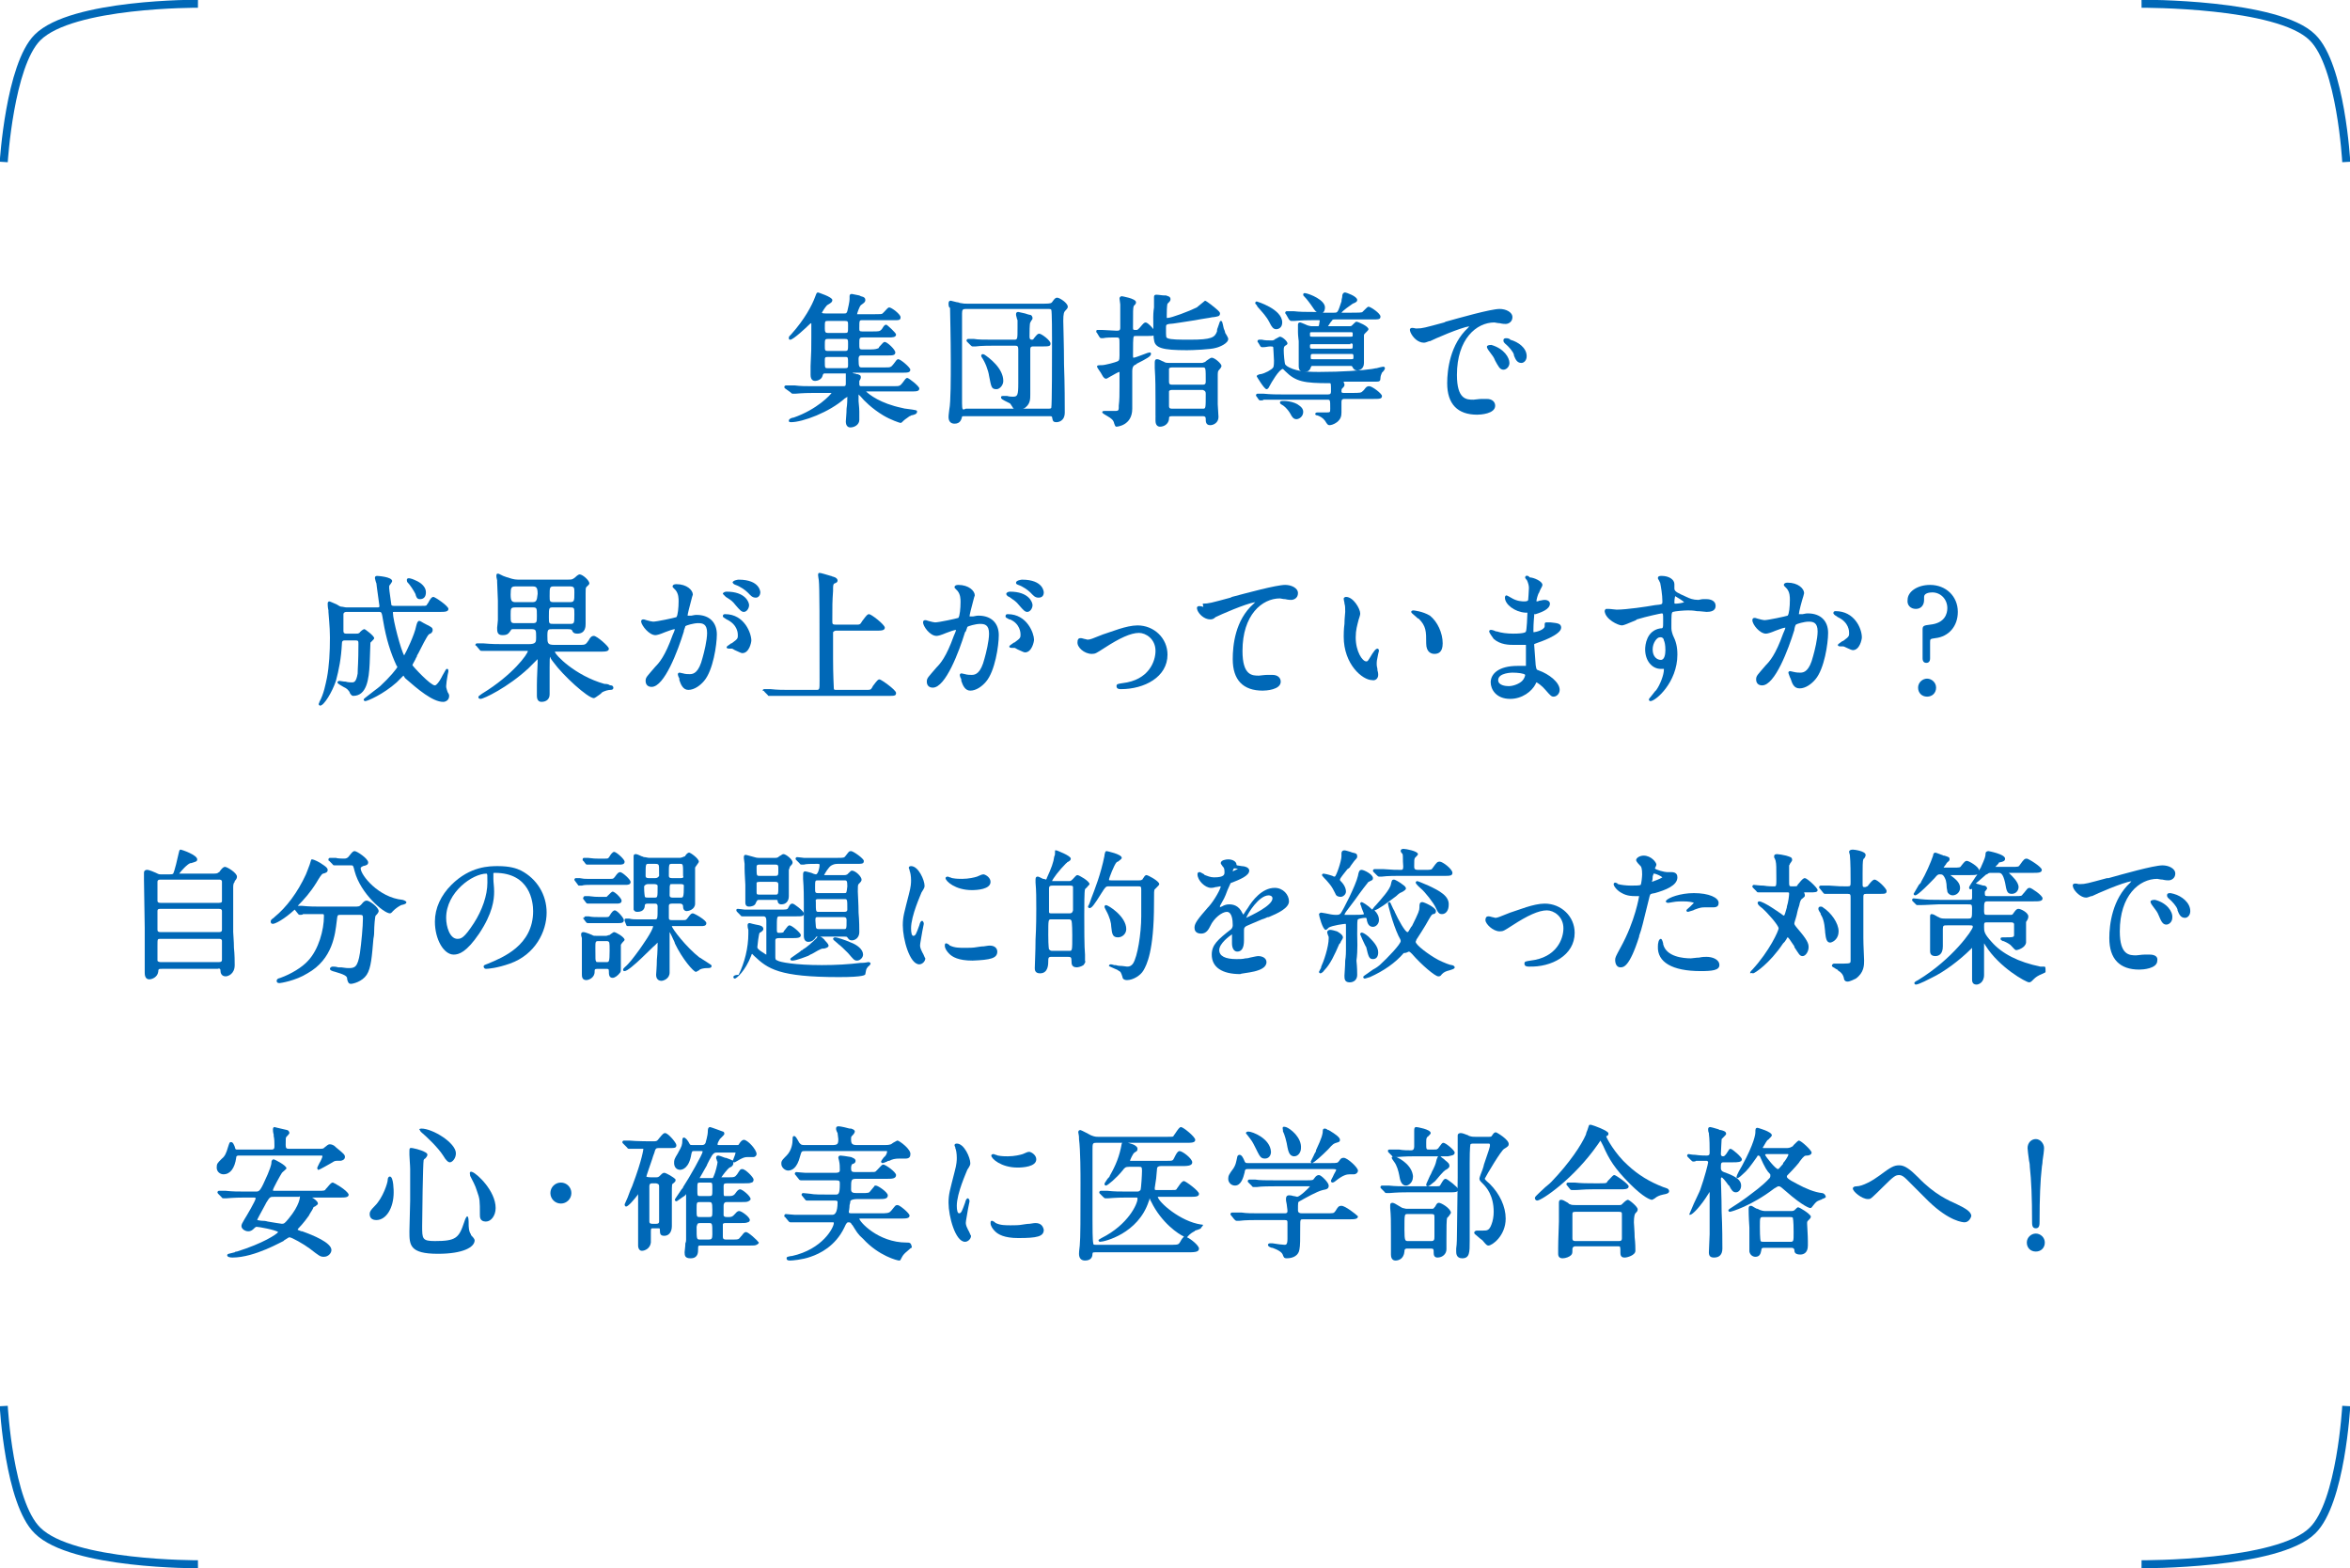 <?xml version="1.0" encoding="utf-8"?>
<!-- Generator: Adobe Illustrator 26.5.0, SVG Export Plug-In . SVG Version: 6.00 Build 0)  -->
<svg version="1.1" xmlns="http://www.w3.org/2000/svg" xmlns:xlink="http://www.w3.org/1999/xlink" x="0px" y="0px"
	 viewBox="0 0 313.4 209.1" style="enable-background:new 0 0 313.4 209.1;" xml:space="preserve">
<style type="text/css">
	.st0{fill:none;stroke:#0068B7;stroke-width:1.07;stroke-miterlimit:10;}
	.st1{fill:#0068B7;}
</style>
<g id="レイヤー_1">
	<path class="st0" d="M0.5,21.6C0.5,21.6,1.3,8.7,5,5c4.6-4.6,21.4-4.5,21.4-4.5"/>
	<path class="st0" d="M0.5,187.5c0,0,0.7,12.9,4.5,16.6c4.6,4.6,21.4,4.5,21.4,4.5"/>
	<path class="st0" d="M312.9,187.5c0,0-0.7,12.9-4.5,16.6c-4.6,4.6-22.8,4.5-22.8,4.5"/>
	<path class="st0" d="M312.9,21.6c0,0-0.7-12.9-4.5-16.6c-4.6-4.6-22.8-4.5-22.8-4.5"/>
</g>
<g id="レイヤー_2">
	<g>
		<path class="st1" d="M105.4,52.3c0.1,0.1,0.2,0.2,0.3,0.2c0,0,0.1,0,0.2,0c0.1,0,0.2,0,0.2,0c0.2,0,0.8-0.1,2.4-0.1h2.1
			c0.1,0,0.2,0,0.3,0c-0.1,0.2-1.9,2.2-5.1,3.3l-0.1,0c-0.3,0.1-0.5,0.2-0.5,0.4c0,0.1,0,0.2,0.3,0.2c1.5,0,5.1-1.3,7.2-3.2
			c0.1,0,0.1-0.1,0.2-0.1c0,0,0.1-0.1,0.1-0.1c0,0,0,0.1,0,0.1c0,0.2,0,0.9-0.1,1.5c0,0.7-0.1,1.4-0.1,1.7c0,0.6,0.3,0.8,0.6,0.8
			c0.6,0,1.2-0.4,1.2-1c0-0.1,0-0.6,0-1.1c0-0.6-0.1-1.2-0.1-1.4v-0.8c0,0,0,0,0-0.1c0,0,0.1,0.1,0.3,0.3c0.4,0.5,1.5,1.6,3,2.5
			c1,0.6,2.2,1,2.3,1c0.1,0,0.2-0.1,0.3-0.2c0,0,0.1-0.1,0.1-0.1c0.2-0.2,0.7-0.5,0.8-0.6c0,0,0.1,0,0.2-0.1
			c0.5-0.1,0.8-0.2,0.8-0.5c0-0.2,0-0.2-1.5-0.4c-0.2,0-0.4-0.1-0.5-0.1c-2.9-0.6-4.4-1.8-4.8-2.2h6c0.7,0,1.1,0,1.1-0.4
			c0-0.3-1.4-1.4-1.6-1.4c-0.2,0-0.3,0.2-0.6,0.6c-0.1,0.1-0.3,0.4-0.4,0.4c-0.1,0.1-0.4,0.1-0.9,0.1h-4.2c-0.2,0-0.3,0-0.3-0.3
			c0-0.1,0-0.2,0-0.3c0,0,0,0,0-0.1c0.2-0.3,0.2-0.4,0.2-0.5c0-0.3-0.2-0.3-0.4-0.4l-0.1,0c-0.1,0-0.2-0.1-0.4-0.1
			c-0.1,0-0.2-0.1-0.2-0.1h6.6c0.7,0,1.1,0,1.1-0.4c0-0.3-1.3-1.4-1.6-1.4c-0.2,0-0.3,0.2-0.6,0.6c-0.1,0.1-0.3,0.4-0.4,0.4
			c-0.1,0.1-0.4,0.1-0.9,0.1H115c-0.4,0-0.5,0-0.5-1.1c0-0.5,0.2-0.5,0.4-0.5h3.5c0.6,0,1,0,1-0.4c0-0.4-1.1-1.4-1.4-1.4
			c-0.2,0-0.3,0.2-0.6,0.5c-0.1,0.1-0.2,0.2-0.2,0.3c-0.2,0.1-0.4,0.2-1.1,0.2H115c-0.4,0-0.4-0.1-0.4-0.8c0-0.7,0-0.8,0.5-0.8h3.4
			c0.5,0,1,0,1-0.4c0-0.2-1.2-1.3-1.3-1.3c-0.2,0-0.3,0.1-0.6,0.6c-0.3,0.3-0.3,0.3-1.4,0.3H115c-0.4,0-0.4-0.1-0.4-0.4
			c0-1.1,0-1.1,0.4-1.1h4.2c0.7,0,0.9,0,0.9-0.4c0-0.4-1.2-1.3-1.5-1.3c-0.2,0-0.3,0.2-0.7,0.6c-0.1,0.1-0.2,0.2-0.2,0.2
			c-0.1,0.1-0.3,0.1-1,0.1h-2.2c-0.1,0-0.2,0-0.2,0c0,0,0,0,0,0c0-0.1,0.3-1,0.5-1.2c0.4-0.3,0.6-0.4,0.6-0.7c0-0.2-0.1-0.4-0.6-0.5
			l-0.2-0.1c-1-0.2-1-0.2-1-0.2c-0.2,0-0.3,0.1-0.3,0.3c0,0,0,0.1,0,0.1c0,0.1,0,0.2,0,0.3c0,0.3-0.2,1.2-0.3,1.6
			c-0.1,0.3-0.2,0.3-0.4,0.3h-2.5c-0.2,0-0.4,0-0.5-0.1c0.1-0.2,0.5-0.8,0.7-1c0.5-0.3,0.7-0.4,0.7-0.7c0-0.4-1.9-1-1.9-1
			c-0.2,0-0.2,0.1-0.4,0.6c-0.4,1.1-1.4,3-3.2,5c-0.3,0.3-0.3,0.3-0.3,0.5c0,0.2,0.1,0.2,0.2,0.2c0.4,0,2.2-1.7,2.4-1.9
			c0.2-0.2,0.3-0.3,0.4-0.3c0,0,0,0.1,0,0.1c0,0.2,0,0.4,0,1.8c0,1.6,0,1.8-0.1,3.8c0,0.1,0,0.4,0,0.7c0,0.2,0,0.5,0,0.5
			c0,0.7,0.4,0.8,0.6,0.8c0.3,0,0.9-0.2,1-0.7c0.1-0.3,0.1-0.3,0.4-0.3h2.7c0,0.1,0,0.2,0,0.2c0,0,0,0.1,0,0.3c0,0.3,0,0.6,0,0.7
			c0,0.4,0,0.5-0.3,0.5h-4.2c-0.8,0-1.5,0-2.3-0.1l-0.3,0c-0.1,0-0.2,0-0.4,0c-0.2,0-0.4,0-0.5,0c-0.1,0-0.2,0.1-0.2,0.2
			c0,0.1,0,0.1,0.1,0.2L105.4,52.3z M112.7,46.8h-2.3c-0.4,0-0.4-0.1-0.4-0.7c0-0.8,0-0.9,0.4-0.9h2.3c0.4,0,0.4,0.1,0.4,0.7
			C113.1,46.7,113.1,46.8,112.7,46.8z M112.7,44.4h-2.3c-0.3,0-0.4-0.1-0.4-0.6c0-1,0-1,0.4-1h2.3c0.4,0,0.4,0.1,0.4,0.6
			C113.1,44.4,113.1,44.4,112.7,44.4z M110.4,47.6h2.3c0.4,0,0.4,0,0.4,1c0,0.4,0,0.5-0.4,0.5h-2.3c-0.4,0-0.4,0-0.4-1
			C110,47.7,110,47.6,110.4,47.6z"/>
		<path class="st1" d="M133.8,50.8c0-1.7-1.9-3.1-2.5-3.5c-0.2-0.1-0.3-0.1-0.4,0c-0.1,0.1,0,0.3,0,0.3c0.5,0.7,0.9,1.8,1,2.5
			c0.3,1.5,0.3,1.8,1,1.8C133.3,51.9,133.8,51.4,133.8,50.8z"/>
		<path class="st1" d="M129.4,46c0.1,0.1,0.2,0.2,0.3,0.2c0,0,0.1,0,0.2,0c0.1,0,0.1,0,0.2,0c0.7-0.1,2-0.1,2.4-0.1h2.9
			c0.3,0,0.4,0.1,0.4,0.5c0,1.2,0,3.3,0,4.5c0,1.6-0.1,1.8-0.7,1.8c-0.1,0-0.5,0-0.8-0.1c-0.3,0-0.5,0-0.5,0c-0.3,0-0.3,0.1-0.3,0.2
			c0,0.2,0.2,0.3,0.8,0.6c0.2,0.1,0.4,0.2,0.4,0.2c0.1,0.1,0.2,0.3,0.4,0.6c0.1,0.2,0.4,0.3,0.5,0.3c0.3,0,0.9-0.1,1.2-0.4
			c0.6-0.5,0.6-1.1,0.6-1.7v-0.1c0-0.5,0-1.1,0-1.8c0-1.4,0-3,0-4.1c0-0.4,0.2-0.4,0.4-0.4h1c1.1,0,1.3,0,1.3-0.4
			c0-0.4-1.2-1.3-1.5-1.3c-0.2,0-0.3,0.1-0.7,0.6l0,0c-0.1,0.2-0.2,0.2-0.3,0.2c-0.2,0-0.3-0.1-0.3-0.4c0-0.6,0-1.7,0.1-1.9
			c0,0,0.1-0.1,0.1-0.2c0.2-0.2,0.2-0.3,0.2-0.4c0-0.1-0.1-0.4-0.3-0.4c-0.1,0-0.4-0.1-0.7-0.2c-0.9-0.2-0.9-0.2-0.9-0.2
			c-0.2,0-0.3,0.1-0.3,0.3c0,0.1,0,0.2,0.1,0.5c0,0.1,0.1,0.3,0.1,0.3c0,0.4,0,0.8,0,1c0,1.6,0,1.6-0.5,1.6h-2.7
			c-1.1,0-2.1,0-2.6-0.1c-0.1,0-0.2,0-0.4,0c-0.2,0-0.4,0-0.4,0c-0.1,0-0.2,0.1-0.2,0.2s0,0.1,0.1,0.2L129.4,46z"/>
		<path class="st1" d="M126.7,41.1c0,0.4,0.1,4,0.1,7.1c0,2.1,0,5.5-0.2,6.4c0,0.1-0.1,0.7-0.1,1c0,0.6,0.3,0.9,0.8,0.9
			c0.8,0,0.9-0.6,1-0.9c0-0.1,0-0.1,0.4-0.1h11.3c0.2,0,0.2,0,0.3,0.1c0.1,0.5,0.1,0.7,0.6,0.7c0.2,0,1.1-0.1,1.1-1.3
			c0-1,0-3.8-0.1-6.4c0-2.6-0.1-5-0.1-5.8c0-1,0.1-1.2,0.3-1.4c0.3-0.3,0.3-0.4,0.3-0.5c0-0.5-1.1-1.2-1.4-1.2
			c-0.3,0-0.4,0.2-0.7,0.6c-0.1,0.1-0.1,0.2-1.1,0.2h-10.2c-0.3,0-0.5,0-1-0.1c0,0-0.2-0.1-0.4-0.1c-0.8-0.2-0.8-0.2-0.8-0.2
			c-0.2,0-0.3,0.1-0.3,0.4c0,0.1,0,0.3,0.1,0.5C126.7,41,126.7,41.1,126.7,41.1z M128.3,53.8c0-0.5,0-2,0-3.6c0-1.6,0-3.3,0-4
			c0-0.3,0-1.2,0-2.1c0-1,0-2,0-2.3c0-0.5,0.1-0.6,0.5-0.6h11c0.2,0,0.3,0,0.4,0.1c0.1,0.2,0.1,3.5,0.1,4.1c0,2.2,0,8.7-0.1,9
			c-0.1,0.1-0.2,0.1-0.4,0.1h-11C128.4,54.7,128.3,54.7,128.3,53.8z"/>
		<path class="st1" d="M149.3,47.4c0,0.7-0.1,0.7-0.3,0.8c-0.2,0.1-1.6,0.5-2.1,0.5l0,0c-0.4,0-0.6,0-0.6,0.2c0,0.1,0.5,0.8,0.5,0.8
			c0.4,0.8,0.6,0.8,0.7,0.8c0.1,0,0.1,0,0.6-0.3c0.4-0.2,1-0.6,1.2-0.6c0,0,0,0.1,0,0.1c0,0.1,0,0.4,0,0.8c0,0.4,0,0.8,0,1
			c0,1.1,0,1.8-0.1,2.6l0,0.3c0,0.3-0.1,0.4-0.4,0.4c-0.1,0-1.1,0-1.5,0c-0.3,0-0.3,0.1-0.3,0.2c0,0.1,0.5,0.4,0.7,0.5l0,0
			c0.5,0.3,0.8,0.5,0.9,1c0.1,0.2,0.1,0.4,0.3,0.4c0,0,2.1-0.1,2.1-2.4c0-0.3,0-1.6,0-2.8c0-1,0-2,0-2.2c0-0.6,0.2-0.8,0.5-0.9
			l0.1-0.1c1.4-0.7,1.9-1,1.9-1.3c0-0.2-0.1-0.2-0.2-0.2c-0.1,0-0.4,0.1-0.9,0.3c-0.5,0.2-1.1,0.4-1.2,0.4c-0.1,0-0.1,0-0.1-0.3
			c0-1.3,0-2.4,0.1-2.5c0-0.1,0.1-0.1,0.4-0.1h1.5c0.6,0,1,0,1-0.4c0-0.3-1-1.4-1.3-1.4c-0.2,0-0.3,0.1-0.8,0.7
			c-0.3,0.3-0.3,0.3-0.5,0.3c-0.4,0-0.4,0-0.4-0.4c0-2.2,0-2.5,0.1-2.8c0,0,0.1-0.1,0.1-0.1c0.2-0.2,0.2-0.3,0.2-0.4
			c0-0.5-1.9-0.8-1.9-0.8c-0.1,0-0.3,0.1-0.3,0.3c0,0.1,0.1,0.8,0.1,0.8c0,0,0,0.6,0,1.3c0,0.8,0,1.7,0,1.8c0,0.4-0.2,0.4-0.5,0.4
			c-0.2,0-1.7-0.1-1.9-0.1c0,0-0.2,0-0.3,0c-0.1,0-0.3,0-0.3,0c-0.1,0-0.2,0-0.2,0.2c0,0.1,0,0.1,0.1,0.2l0.3,0.5
			c0.1,0.1,0.1,0.2,0.3,0.2c0,0,0.1,0,0.1,0c0,0,0.1,0,0.1,0c0.4-0.1,1.2-0.1,1.7-0.1c0.5,0,0.5,0,0.5,0.9c0,0.1,0,0.5,0,0.9
			C149.3,46.8,149.3,47.2,149.3,47.4z"/>
		<path class="st1" d="M154.1,55.6c0,0.2,0,0.4,0,0.5c0,0.6,0.3,0.8,0.6,0.8c0.5,0,1.1-0.3,1.2-1c0-0.3,0-0.4,0.4-0.4h4.1
			c0.4,0,0.4,0.2,0.4,0.4c0,0.3,0,0.8,0.6,0.8c0.4,0,1.1-0.3,1.1-1.1c0-0.1-0.1-1.5-0.1-1.7c0-0.2,0-0.3,0-0.6c0-0.5,0-1.3,0-2.8
			l0-0.2c0-0.7,0-0.8,0.2-1c0.2-0.2,0.3-0.4,0.3-0.5c0-0.3-0.9-1.1-1.3-1.1c-0.1,0-0.3,0.1-0.7,0.4c-0.1,0.1-0.2,0.2-0.3,0.2
			c-0.2,0.1-0.3,0.1-0.4,0.1h-4.1c-0.3,0-0.6,0-0.8-0.1c0,0-0.1-0.1-0.2-0.1c-0.4-0.2-0.6-0.3-0.8-0.3c-0.3,0-0.3,0.3-0.3,0.5
			c0,0,0,0.2,0,0.3c0,0.1,0,0.3,0,0.4c0.1,1.4,0.1,2.9,0.1,4.3c0,0.8,0,1.4,0,2.1C154.2,55.3,154.1,55.4,154.1,55.6z M160.4,51.3
			h-4.1c-0.3,0-0.4-0.1-0.4-0.4c0-0.9,0-1.6,0-1.7c0-0.1,0.1-0.2,0.4-0.2h4.1c0.4,0,0.4,0,0.4,1.9C160.8,51.2,160.7,51.3,160.4,51.3
			z M160.8,52.5c0,2,0,2-0.4,2h-4.1c-0.4,0-0.4-0.2-0.4-0.4v-1.9c0,0,0-0.2,0.4-0.2h4.1C160.7,52.1,160.8,52.2,160.8,52.5z"/>
		<path class="st1" d="M153.8,42.3c0,0.9,0,2.7,0.1,3c0.1,1.1,1.1,1.4,4.4,1.4c0.7,0,3.2-0.1,3.8-0.3c0.5-0.1,1.7-0.6,1.7-1.2
			c0-0.2-0.4-0.8-0.4-0.8c0-0.1-0.1-0.4-0.2-0.6c-0.2-0.9-0.2-1-0.4-1c-0.1,0-0.1,0-0.4,0.9c-0.1,0.2-0.1,0.4-0.1,0.5
			c-0.3,0.8-0.7,1.1-3.6,1.1c-1.3,0-2.6,0-3-0.2c-0.2-0.1-0.2-0.1-0.2-1.3c0-0.5,0-0.5,0.4-0.6c0.5,0,2.1-0.3,3.5-0.5
			c1-0.2,1.9-0.3,2.3-0.4l0.1,0c0.6-0.1,0.9-0.1,0.9-0.5c0-0.1,0-0.2-0.6-0.7c0,0-1.2-1-1.4-1l0,0l0,0c-0.1,0.1-1,0.8-1.1,0.9
			c-1,0.5-3.4,1.4-3.9,1.4c-0.1,0-0.1,0-0.1,0c0,0,0-0.2,0-0.4c0-1.3,0.1-1.5,0.1-1.5c0,0,0.1-0.1,0.1-0.1c0.2-0.2,0.3-0.3,0.3-0.5
			c0-0.4-0.4-0.4-0.6-0.5c0,0-0.1,0-0.2,0c-0.3,0-0.8-0.1-1.1-0.1c-0.2,0-0.3,0.1-0.3,0.3c0,0.2,0,0.8,0,1.4
			C153.8,41.6,153.8,42.2,153.8,42.3z"/>
		<path class="st1" d="M167.7,40.9c0.7,0.8,1.2,1.3,1.6,2.1c0.3,0.6,0.5,0.9,0.9,0.9c0.3,0,0.8-0.2,0.8-0.9c0-1.8-3.4-2.8-3.4-2.8
			c-0.1,0-0.2,0.1-0.2,0.2c0,0.1,0,0.1,0.2,0.3L167.7,40.9z"/>
		<path class="st1" d="M171.9,42.6c0.1,0.1,0.2,0.2,0.3,0.2c0,0,0.1,0,0.2,0c0.1,0,0.2,0,0.2,0c0.2,0,0.8-0.1,2.4-0.1h0.9
			c0.1,0,0.1,0,0.1,0.1c0,0.1-0.1,0.5-0.1,0.6c0,0.1-0.1,0.1-0.2,0.1h-0.8c-0.2,0-0.4-0.1-0.5-0.1c0,0-0.9-0.4-1-0.4
			c-0.2,0-0.3,0.1-0.3,0.3c0,0.1,0,0.5,0,1c0,0.5,0.1,1.1,0.1,1.2v3.3c0,0.2,0,0.8,0.7,0.8c0.5,0,0.8-0.2,0.9-0.6
			c0.1-0.2,0.1-0.2,0.2-0.2h5.1c0.2,0,0.2,0,0.3,0.2c0.1,0.2,0.3,0.4,0.6,0.4c0.3,0,0.9-0.2,0.9-1c0-0.3,0-1,0-1.7
			c0-0.8,0-1.6,0-1.9c0-0.2,0-0.2,0.2-0.4l0.1-0.1c0.2-0.2,0.3-0.3,0.3-0.4c0-0.4-1.4-1-1.6-1c-0.1,0-0.2,0.1-0.5,0.4
			c-0.1,0.1-0.1,0.1-0.1,0.1c-0.1,0.1-0.2,0.1-0.3,0.1h-2.7c-0.1,0-0.1,0-0.2,0c0.1-0.1,0.3-0.5,0.5-0.7c0.1-0.2,0.2-0.2,0.4-0.2
			h4.9c1,0,1.2,0,1.2-0.4c0-0.4-1.3-1.3-1.6-1.3c-0.1,0-0.3,0.2-0.6,0.5c-0.1,0.1-0.2,0.2-0.2,0.2c-0.1,0.1-0.6,0.1-1.5,0.1h-1.2
			c0,0,0,0-0.1,0c0.2-0.3,1.2-1,1.5-1.2c0.5-0.2,0.6-0.3,0.6-0.5c0-0.5-1.5-1-1.6-1c-0.3,0-0.4,0.3-0.4,0.5c0,0,0,0.1,0,0.1
			c0,0.1-0.1,0.3-0.1,0.6c-0.5,1.5-0.5,1.5-1,1.5h-1.5c0.2-0.1,0.3-0.4,0.3-0.7c0-1-2-1.8-2.6-1.9c0,0-0.1,0-0.2,0l-0.1,0.1v0.1
			c0,0.1,0,0.1,0.1,0.2l0,0c0.5,0.5,0.8,1,0.9,1.1c0.4,0.6,0.6,0.9,0.8,1h-0.5c-1,0-1.7,0-2.6-0.1c-0.1,0-0.2,0-0.4,0
			c-0.2,0-0.4,0-0.5,0c-0.1,0-0.2,0.1-0.2,0.2c0,0.1,0,0.1,0.1,0.2L171.9,42.6z M180.1,44.9H175c-0.3,0-0.3,0-0.3-0.3
			c0-0.3,0-0.3,0.3-0.3h5.1c0.3,0,0.3,0,0.3,0.3S180.4,44.9,180.1,44.9z M180.1,45.8c0.2,0,0.3,0,0.3,0.2c0,0.5,0,0.5-0.3,0.5H175
			c-0.3,0-0.3-0.1-0.3-0.3c0-0.3,0-0.3,0.3-0.3H180.1z M175.1,47.2h5.1c0.2,0,0.3,0,0.3,0.3c0,0.4,0,0.4-0.3,0.4h-5.1
			c-0.3,0-0.3,0-0.3-0.3C174.8,47.3,174.8,47.2,175.1,47.2z"/>
		<path class="st1" d="M167.8,53.2c0.1,0.1,0.1,0.2,0.3,0.2c0.1,0,0.4,0,0.4-0.1c0,0,0.1,0,0.2,0c0.3,0,0.9,0,2.2,0h6.1
			c0.4,0,0.4,0,0.4,1.2c0,0.5,0,0.5-0.6,0.5c-0.1,0-0.3,0-0.5,0c-0.2,0-0.5,0-0.6,0c-0.3,0-0.3,0.2-0.3,0.2c0,0.2,0.3,0.2,0.3,0.2
			c0.3,0.1,0.7,0.3,1,0.7l0,0c0.3,0.5,0.4,0.6,0.6,0.6c0.2,0,0.6-0.1,1-0.4c0.5-0.4,0.6-0.8,0.6-1.3c0-0.1,0-0.4,0-0.6
			c0-0.3,0-0.6,0-0.7c0-0.3,0-0.5,0.4-0.5h3.8c0.9,0,1.2,0,1.2-0.4c0-0.3-1.3-1.3-1.7-1.3c-0.3,0-0.4,0.1-0.7,0.5l-0.1,0.1
			c-0.3,0.3-0.3,0.3-1.7,0.3h-0.9c-0.3,0-0.3-0.1-0.3-0.2c0-0.2,0-0.3,0.1-0.4c0,0,0.1-0.1,0.1-0.1c0.2-0.2,0.2-0.3,0.2-0.4
			c0-0.1,0-0.1-0.1-0.3c0,0,0,0,0-0.1c0,0,0.1,0,0.2,0c0.4,0,2.4,0,4.1,0c0.5,0,0.6-0.1,0.6-0.5c0-0.2,0.1-0.5,0.2-0.7
			c0,0,0,0,0.1-0.1c0.2-0.2,0.3-0.4,0.3-0.5c0-0.1-0.1-0.2-0.2-0.2c0,0-0.2,0-0.9,0.2c-0.2,0-0.5,0.1-0.6,0.1
			c-1.3,0.2-4,0.4-7.1,0.4c-2.2,0-2.9-0.2-3.5-0.4c-0.8-0.3-0.9-0.5-1-0.6c-0.1-0.2-0.2-1.4-0.2-1.9c0-0.5,0.1-0.5,0.2-0.6
			c0.2-0.1,0.3-0.2,0.3-0.3c0-0.3-0.7-0.9-1-0.9c-0.1,0-0.2,0.1-0.6,0.3c-0.1,0-0.1,0.1-0.1,0.1c-0.1,0-0.2,0.1-0.3,0.1
			c-0.6,0-1,0-1.4-0.1c0,0-0.1,0-0.2,0c-0.1,0-0.2,0-0.2,0c-0.1,0-0.2,0.1-0.2,0.2c0,0.1,0,0.1,0.1,0.2l0.3,0.5c0,0,0,0,0,0
			c0,0,0.1,0.1,0.2,0.1c0,0,0.1,0,0.1,0c0,0,0.1,0,0.1,0c0.3,0,0.6-0.1,0.9-0.1c0.3,0,0.3,0,0.4,0.1c0,0.1,0.1,1.5,0.1,1.8
			c0,0.2,0,0.7-0.1,0.9c-0.2,0.3-1.1,0.8-1.7,0.9l-0.1,0c-0.2,0.1-0.4,0.1-0.4,0.3c0,0,1,1.7,1.3,1.7c0.2,0,0.3-0.2,0.4-0.4
			c0.2-0.4,1.3-2.3,1.8-2.3c0,0,0,0,0,0c0,0,0.1,0.1,0.3,0.3c1.4,1.4,2.5,1.6,5.9,1.6c0.2,0,0.2,0,0.2,1.1c0,0.3-0.1,0.4-0.4,0.4h-6
			c-0.8,0-1.6,0-2.6-0.1c-0.1,0-0.2,0-0.4,0c-0.2,0-0.4,0-0.4,0c-0.1,0-0.2,0.1-0.2,0.2c0,0.1,0,0.1,0.1,0.2L167.8,53.2z"/>
		<path class="st1" d="M173.3,54.1c-0.7-0.6-2.1-0.7-2.5-0.6l0,0c-0.1,0.1-0.1,0.1-0.1,0.2c0,0.1,0.1,0.2,0.3,0.3
			c0.2,0.1,0.7,0.5,1.1,1.2c0.2,0.4,0.4,0.7,0.8,0.7c0.3,0,0.9-0.3,0.9-1C173.8,54.6,173.6,54.3,173.3,54.1z"/>
		<path class="st1" d="M189.9,45.7c0.2,0,0.4-0.1,0.7-0.2l0.1,0c0.6-0.3,4-1.8,5.3-2c-0.1,0-0.1,0.1-0.2,0.2
			c-2.4,2.2-2.8,5.6-2.8,7.4c0,2.8,1.4,4.2,4,4.2c0.4,0,2.4-0.1,2.4-1.2c0-0.5-0.4-0.9-1.1-0.9c-0.1,0-0.3,0-0.7,0
			c-0.4,0-0.9,0.1-1.1,0.1c-0.9,0-2.2,0-2.2-3.3c0-4.8,2.6-7,5-7c0.1,0,0.4,0.1,0.7,0.1c0.4,0.1,0.7,0.1,0.8,0.1
			c0.4,0,0.9-0.3,0.9-0.9c0-0.7-0.9-1.1-1.7-1.1c-1.2,0-5.4,1.2-7.2,1.7l-0.2,0.1c-2.6,0.7-2.9,0.8-3.6,0.8c0,0-0.1,0-0.2,0
			c-0.4-0.1-0.6-0.1-0.7,0c-0.1,0.1-0.1,0.2,0,0.5C188.4,45,189.1,45.7,189.9,45.7z"/>
		<path class="st1" d="M200.5,49.3c0.4,0,0.8-0.4,0.8-0.9c0-0.7-0.7-1.9-2.4-2.4c-0.1,0-0.4,0-0.5,0.1c-0.1,0-0.1,0.1-0.1,0.2
			c0,0,0,0.1,0.2,0.4c0.6,0.8,0.7,0.9,0.9,1.4C199.8,48.8,200,49.3,200.5,49.3z"/>
		<path class="st1" d="M200.9,45.1c-0.4,0-0.4,0.2-0.4,0.3c0,0.2,0.1,0.3,0.2,0.4c0.5,0.4,1.1,1.1,1.2,1.5l0,0.1c0.2,0.5,0.4,1,1,1
			c0.3,0,0.7-0.3,0.7-0.9c0-1.1-1.1-1.9-2.2-2.2C201.4,45.2,201.1,45.1,200.9,45.1z"/>
		<path class="st1" d="M55.4,79.2c0.1,0.4,0.2,0.7,0.6,0.7c0.5,0,0.8-0.3,0.8-0.9c0-1-1.1-1.5-1.6-1.7c-0.2-0.1-0.8-0.3-0.9-0.1
			c-0.1,0.1,0,0.3,0,0.4C54.7,78,55.2,78.8,55.4,79.2z"/>
		<path class="st1" d="M59.1,93.6c0.3,0,0.8-0.2,0.8-0.8c0-0.1,0-0.2-0.2-0.5L59.6,92c-0.1-0.3-0.1-0.4-0.1-0.5c0-0.2,0.1-1,0.2-1.5
			c0.1-0.4,0.1-0.5,0.1-0.5c0-0.3-0.1-0.3-0.2-0.3c-0.1,0-0.1,0-0.6,0.9l-0.1,0.2c-0.3,0.6-0.7,1.1-0.9,1.1c-0.6,0-2.9-2.5-3-2.7
			c0-0.1,0.4-0.7,0.5-1c0.1-0.1,0.1-0.2,0.1-0.2c0-0.1,0.1-0.2,0.2-0.4c0.3-0.6,1.2-2.4,1.4-2.5c0,0,0.1-0.1,0.2-0.1
			c0.1-0.1,0.2-0.1,0.2-0.2c0.1-0.1,0.1-0.2,0.1-0.3c0-0.3-0.2-0.4-0.8-0.7c-0.8-0.4-0.8-0.5-1-0.5c-0.2,0-0.3,0.3-0.4,0.7
			c-0.2,1.1-1.3,3.4-1.6,3.9c-0.4-0.6-1.5-4.7-1.5-5.7c0-0.1,0-0.1,0.2-0.1h6c0.7,0,1.2,0,1.2-0.4c0-0.4-1.8-1.6-2-1.6
			c-0.2,0-0.4,0.2-0.7,0.8c-0.1,0.1-0.2,0.3-0.2,0.3c-0.1,0.1-0.2,0.1-1,0.1h-3.3c-0.1,0-0.3,0-0.4-0.1c0-0.1-0.3-2-0.3-2.3
			c0-0.3,0-0.3,0.1-0.4c0,0,0.3-0.4,0.3-0.5c0-0.6-2-0.7-2-0.7c-0.3,0-0.3,0.2-0.3,0.3c0,0,0.1,0.5,0.2,0.7c0,0.2,0.4,2.9,0.4,3
			c0,0.1,0,0.2-0.2,0.2h-4.2c-0.2,0-0.5-0.1-0.7-0.1c-0.1,0-0.3-0.1-0.6-0.3c-0.7-0.3-0.9-0.4-1-0.4c0,0-0.2,0-0.2,0.3
			c0,0.1,0,0.5,0.1,0.9c0,0.1,0,0.2,0,0.2c0,0.3,0.2,1.9,0.2,3.4c0,2-0.1,3.8-0.4,5.4c-0.2,0.9-0.4,2.1-1,3.2c0,0.1-0.1,0.2-0.1,0.3
			c0,0.1,0.1,0.2,0.2,0.2c0.5,0,1.6-1.8,2.1-3.3c0.4-1.5,0.7-3,0.8-5c0-0.3,0.1-0.4,0.4-0.4h1.4c0.4,0,0.4,0.1,0.4,0.5
			c0,2.5-0.1,3.2-0.1,3.8l0,0.1c-0.2,1.2-0.5,1.2-0.8,1.2c-0.1,0-0.5,0-0.8-0.1c-0.3,0-0.7-0.1-0.8-0.1c-0.2,0-0.3,0.1-0.3,0.2
			c0,0.1,0.1,0.2,0.8,0.6c0.2,0.1,0.4,0.2,0.5,0.3c0.2,0.2,0.3,0.3,0.4,0.6c0.1,0.1,0.2,0.3,0.4,0.3c1.8,0,2.1-2.2,2.2-4.3
			c0-0.2,0.1-2.6,0.1-2.8c0,0,0.1-0.1,0.2-0.2c0.2-0.2,0.3-0.3,0.3-0.4c0-0.3-1.2-1.2-1.3-1.2c-0.1,0-0.3,0.1-0.6,0.4
			c0,0.1-0.1,0.1-0.1,0.1c-0.1,0.1-0.2,0.1-0.4,0.1h-1.3c-0.4,0-0.4-0.2-0.4-0.4c0-0.4,0-1.9,0-2.2c0-0.2,0.2-0.3,0.4-0.3h4.3
			c0.4,0,0.4,0,0.6,1.2c0.4,2.4,1,4.3,1.8,6c0.1,0.1,0.1,0.1,0.1,0.1c0,0.2-1.1,1.5-2.3,2.6c-0.1,0.1-0.5,0.4-0.9,0.7
			c-1.3,1-1.3,1-1.3,1.1c0,0.1,0.1,0.2,0.2,0.2c0.3,0,2.4-0.9,4.2-2.5c0.1-0.1,0.2-0.2,0.3-0.3c0.2-0.2,0.5-0.5,0.6-0.6
			c0,0,0.1,0.1,0.2,0.3l0.1,0.1C55.7,91.9,57.7,93.6,59.1,93.6z"/>
		<path class="st1" d="M73.8,88.3c1.3,1.8,4.6,4.8,5.4,4.8c0.1,0,0.4-0.2,0.8-0.5c0.1-0.1,0.2-0.1,0.2-0.2c0.4-0.3,1-0.4,1.2-0.4
			c0.3,0,0.4-0.1,0.4-0.3c0-0.1-0.1-0.3-0.3-0.3c0,0-0.2,0-0.3-0.1c-0.2-0.1-0.5-0.1-0.6-0.1c-3.9-1.1-6.6-3.9-6.6-4.3c0,0,0,0,0,0
			c0,0,0.1,0,0.1,0h5.9c0.7,0,1.2,0,1.2-0.4c0-0.3-1.6-1.7-2-1.7c-0.3,0-0.5,0.2-0.7,0.6c-0.4,0.6-0.5,0.6-1.2,0.6h-3.3
			c-1,0-1-0.2-1-1.2c0-0.9,0.1-0.9,0.7-0.9h2c0.5,0,0.6,0.1,0.6,0.2l0,0c0.1,0.2,0.2,0.4,0.7,0.4c1.1,0,1.1-1,1.1-1.3
			c0-0.2,0-0.6,0-1.1c0-0.5,0-1,0-1.1c0-0.3,0-1.9,0-1.9c0-0.5,0-0.7,0.1-0.8c0,0,0-0.1,0.1-0.1c0.2-0.2,0.3-0.3,0.3-0.4
			c0-0.4-0.9-1.2-1.3-1.2c-0.1,0-0.3,0.1-0.6,0.4c-0.1,0.1-0.3,0.2-0.3,0.2c-0.1,0.1-0.5,0.1-0.8,0.1h-6.5c-0.6,0-1.1-0.2-1.4-0.3
			c-0.1,0-0.3-0.1-0.6-0.2c-0.6-0.3-0.6-0.3-0.7-0.3c-0.1,0-0.2,0-0.2,0.3c0,0.1,0,0.2,0.1,0.6c0,0.1,0,0.2,0,0.2
			c0,0.3,0.1,2.2,0.1,2.5c0,0.2,0,0.7,0,1.2c0,0.5,0,1.1,0,1.4c0,0.2-0.1,0.9-0.1,1c0,0.5,0,1,0.7,1c0.7,0,0.8-0.2,1.1-0.6l0,0
			c0.1-0.2,0.1-0.2,0.5-0.2h2.2c0.7,0,0.7,0.1,0.7,1.1c0,0.6,0,0.9-1,0.9h-3.4c-0.7,0-1.5,0-2.6-0.1c-0.1,0-0.2,0-0.4,0
			c-0.2,0-0.4,0-0.5,0c-0.1,0-0.2,0.1-0.2,0.2c0,0.1,0,0.1,0.1,0.1l0.5,0.6c0.1,0.1,0.1,0.1,0.3,0.1c0.1,0,0.2,0,0.4,0
			c0.2,0,0.3,0,0.4,0c0.7,0,1.5,0,2,0h3.1c0.1,0,0.2,0,0.2,0c0,0,0,0,0,0c0,0.4-2,3.2-6.1,5.7c-0.4,0.3-0.5,0.3-0.5,0.5
			c0,0.1,0.1,0.2,0.3,0.2c0.4,0,3.6-1.5,6.4-4.1c0.1-0.1,0.2-0.2,0.4-0.4c0.2-0.2,0.7-0.7,0.8-0.8c0,0.1,0,0.3,0,0.5
			c0,0.4-0.1,1.9-0.1,3c0,0.7,0,1.3,0,1.4c0,0.7,0.4,0.8,0.6,0.8c0.7,0,1.1-0.4,1.1-1c0-0.3,0-1,0-1.7c0-0.8,0-1.6,0-1.9
			c0-0.9,0-1.4,0.1-1.4C73.4,87.7,73.4,87.8,73.8,88.3z M73.8,81h2.1c0.7,0,0.7,0,0.7,0.9c0,1.3,0,1.3-0.7,1.3h-2
			c-0.7,0-0.7,0-0.7-0.9C73.2,81,73.2,81,73.8,81z M75.9,80.3h-2c-0.6,0-0.6-0.1-0.6-0.8c0-1.2,0-1.3,0.6-1.3h2.1
			c0.6,0,0.6,0.2,0.6,0.8C76.6,80.2,76.6,80.3,75.9,80.3z M70.9,80.3h-2.1c-0.5,0-0.7-0.1-0.7-1c0-1,0.1-1.1,0.7-1.1h2.2
			c0.5,0,0.7,0.1,0.7,1C71.6,80.2,71.5,80.3,70.9,80.3z M68.8,81h2.1c0.7,0,0.7,0,0.7,1.1c0,0.9,0,1-0.6,1h-2.3
			c-0.6,0-0.6-0.1-0.6-1.1C68.1,81.1,68.1,81,68.8,81z"/>
		<path class="st1" d="M96.9,82.6L96.9,82.6c1.5,0.7,1.5,1.9,1.5,2.1c0,0.4,0,0.5-0.7,1c0,0-0.1,0.1-0.2,0.1
			c-0.4,0.3-0.6,0.4-0.6,0.5c0,0.2,0.2,0.2,0.5,0.2c0.1,0,0.2,0,0.2,0c0.1,0,0.2,0.1,0.4,0.2c0.5,0.2,0.8,0.4,1,0.4
			c0.9,0,1.2-1.4,1.2-1.7c0-0.9-0.9-3.5-3.5-3.5c-0.3,0-0.3,0.2-0.3,0.3C96.4,82.3,96.6,82.4,96.9,82.6z"/>
		<path class="st1" d="M87.4,84.7c0.2,0,0.6-0.1,1.3-0.4c0.5-0.2,1.1-0.4,1.3-0.4c0,0,0,0,0,0c0,0.1-0.2,0.6-0.3,0.8
			c-1,2.8-1.8,3.7-2.3,4.2c-1.1,1.3-1.3,1.4-1.3,1.9c0,0.5,0.3,0.8,0.8,0.8c1.7,0,3.5-4.8,4.3-7.4l0-0.1c0.2-0.5,0.2-0.6,0.2-0.6
			c0.1-0.1,1.1-0.4,1.7-0.4c0.6,0,1.2,0.1,1.2,1.3c0,1-0.4,2.6-0.6,3.3c-0.5,2-1.2,2.2-1.7,2.2c-0.2,0-0.6,0-0.9-0.1
			c-0.4-0.1-0.5-0.1-0.5-0.1c-0.1,0-0.2,0.1-0.2,0.2c0,0.1,0,0.1,0.1,0.4c0.1,0.1,0.1,0.2,0.1,0.3l0,0.1c0.2,0.6,0.5,1.3,1.2,1.3
			c0.8,0,1.6-0.6,2.1-1.2c1.2-1.4,1.7-4.8,1.7-6.2c0-1.6-1-2.6-2.7-2.6c-0.1,0-0.3,0-0.7,0.1c-0.2,0-0.4,0-0.4,0c0,0-0.1,0-0.1,0
			c0-0.2,0.2-1,0.6-2.5c0.1-0.3,0.1-0.3,0.1-0.3c0-0.6-0.8-1.4-2.2-1.4c-0.3,0-0.5,0.1-0.5,0.3c0,0.1,0,0.1,0.3,0.4l0.1,0.1
			c0.4,0.5,0.4,1.1,0.4,1.5c0,0.8-0.1,1.9-0.3,2.1c-0.3,0.1-2.6,0.6-3.1,0.6c-0.1,0-0.6-0.1-0.9-0.2c-0.3-0.1-0.3-0.1-0.4-0.1
			c-0.2,0-0.3,0.1-0.3,0.3C85.6,83.5,86.6,84.7,87.4,84.7z"/>
		<path class="st1" d="M98.1,78c0.6,0.2,1.3,0.7,1.6,1c0.4,0.4,0.6,0.7,1.1,0.7c0.4,0,0.6-0.4,0.6-0.7c0,0,0-1.7-2.9-1.7
			c-0.1,0-0.8,0.1-0.8,0.4C97.8,77.8,97.8,77.9,98.1,78z"/>
		<path class="st1" d="M96.8,79.6c0.8,0.5,0.9,0.6,1.3,1.1c0.6,0.7,0.8,0.9,1.1,0.9c0.4,0,0.7-0.5,0.7-0.9c0-0.4-0.5-1.8-3-1.8
			c-0.2,0-0.5,0.1-0.5,0.3C96.5,79.3,96.8,79.6,96.8,79.6z"/>
		<path class="st1" d="M102,92.3l0.4,0.4c0,0,0,0,0,0c0,0.1,0.1,0.1,0.2,0.1c0,0,0.1,0,0.2,0c0.1,0,0.1,0,0.2,0c0.2,0,1,0,2.4,0h13
			c0.9,0,1.1,0,1.1-0.4c0-0.4-2-1.8-2.2-1.8c-0.2,0-0.3,0.1-0.9,0.9l-0.1,0.2c-0.2,0.3-0.2,0.3-0.9,0.3h-3.8c-0.3,0-0.4,0-0.4-0.2
			c0-0.2-0.1-1.7-0.1-4c0-2.7,0-3.4,0-3.5c0.1-0.1,0.2-0.2,0.4-0.2h5.3c0.7,0,1.2,0,1.2-0.4c0-0.4-1.8-1.8-2.1-1.8
			c-0.2,0-0.3,0.1-0.9,0.9c-0.3,0.5-0.3,0.5-0.9,0.5h-2.6c-0.5,0-0.5-0.1-0.5-0.5c0-2.2,0-2.5,0.1-4l0-0.1c0-0.6,0-0.8,0.2-0.9
			c0.3-0.1,0.4-0.2,0.4-0.4c0-0.2-0.2-0.4-0.6-0.5c-0.1,0-0.2-0.1-0.3-0.1c-0.7-0.2-1.3-0.4-1.5-0.4c-0.1,0-0.2,0-0.2,0.3
			c0,0.1,0.1,0.7,0.1,0.7c0.1,0.8,0.1,5.6,0.1,13.4c0,1.2,0,1.2-0.5,1.2h-3.4c-0.9,0-1.7,0-2.6-0.1c-0.1,0-0.2,0-0.4,0
			c-0.2,0-0.4,0-0.5,0c-0.1,0-0.2,0.1-0.2,0.2C101.9,92.1,101.9,92.2,102,92.3C102,92.2,102,92.2,102,92.3z"/>
		<path class="st1" d="M134.4,81.9c-0.3,0-0.3,0.2-0.3,0.3c0,0.2,0.2,0.2,0.5,0.4l0.1,0c1.4,0.6,1.4,1.9,1.4,2c0,0.4,0,0.5-0.7,1
			c0,0-0.1,0.1-0.2,0.1c-0.4,0.3-0.6,0.4-0.6,0.5c0,0.2,0.2,0.2,0.5,0.2c0.1,0,0.2,0,0.2,0c0.1,0,0.2,0.1,0.4,0.2
			c0.5,0.2,0.8,0.4,1,0.4c0.9,0,1.2-1.4,1.2-1.7C137.9,84.5,137,81.9,134.4,81.9z"/>
		<path class="st1" d="M139.2,79c0,0,0-1.7-2.9-1.7c-0.1,0-0.8,0.1-0.8,0.4c0,0.1,0,0.2,0.3,0.3c0.6,0.2,1.3,0.7,1.6,1
			c0.4,0.4,0.6,0.7,1.1,0.7C139,79.7,139.2,79.4,139.2,79z"/>
		<path class="st1" d="M135.9,80.7c0.6,0.7,0.8,0.9,1.1,0.9c0.4,0,0.7-0.5,0.7-0.9c0-0.4-0.5-1.8-3-1.8c-0.2,0-0.5,0.1-0.5,0.3
			c0,0.2,0.3,0.4,0.4,0.4C135.3,80.1,135.5,80.2,135.9,80.7z"/>
		<path class="st1" d="M128.8,84.2c0.2-0.5,0.2-0.6,0.2-0.6c0.1-0.1,1.1-0.4,1.7-0.4c0.6,0,1.2,0.1,1.2,1.3c0,1-0.4,2.6-0.6,3.3
			c-0.5,2-1.2,2.2-1.7,2.2c-0.2,0-0.6,0-0.9-0.1c-0.4-0.1-0.5-0.1-0.5-0.1c-0.1,0-0.2,0.1-0.2,0.2c0,0.1,0,0.1,0.1,0.4
			c0.1,0.1,0.1,0.2,0.1,0.3l0,0.1c0.2,0.6,0.5,1.3,1.2,1.3c0.8,0,1.6-0.6,2.1-1.2c1.2-1.4,1.7-4.8,1.7-6.2c0-1.6-1-2.6-2.7-2.6
			c-0.1,0-0.3,0-0.7,0.1c-0.2,0-0.4,0-0.4,0c0,0-0.1,0-0.1,0c0-0.2,0.2-1,0.6-2.5c0.1-0.3,0.1-0.3,0.1-0.3c0-0.6-0.8-1.4-2.2-1.4
			c-0.3,0-0.5,0.1-0.5,0.3c0,0.1,0,0.1,0.3,0.4l0.1,0.1c0.4,0.5,0.4,1.1,0.4,1.5c0,0.8-0.1,1.9-0.3,2.1c-0.3,0.1-2.6,0.6-3.1,0.6
			c-0.1,0-0.6-0.1-0.9-0.2c-0.3-0.1-0.3-0.1-0.4-0.1c-0.2,0-0.3,0.1-0.3,0.3c0,0.5,0.9,1.8,1.8,1.8c0.2,0,0.6-0.1,1.3-0.4
			c0.5-0.2,1.1-0.4,1.3-0.4c0,0,0,0,0,0c0,0.1-0.2,0.6-0.3,0.8c-1,2.8-1.8,3.7-2.3,4.2c-1.1,1.3-1.3,1.4-1.3,1.9
			c0,0.5,0.3,0.8,0.8,0.8c1.7,0,3.5-4.8,4.3-7.4L128.8,84.2z"/>
		<path class="st1" d="M145.6,87.2c0.5,0,0.6-0.1,1.7-0.8c2-1.3,3.5-2,4.6-2c0.9,0,2.2,0.8,2.2,2.4c0,1.4-0.9,3.9-4.4,4.3
			c-0.6,0.1-0.8,0.1-0.8,0.4c0,0.4,0.4,0.4,0.6,0.4c3.1,0,6.2-1.6,6.2-4.6c0-2.2-1.8-3.9-4-3.9c-1.5,0-3.6,0.9-4.3,1.1l-0.3,0.1
			c-1.5,0.6-1.7,0.7-2.1,0.7c0,0-0.3-0.1-0.4-0.1c-0.3-0.1-0.4-0.1-0.5-0.1c-0.3,0-0.4,0.2-0.4,0.5
			C143.6,86.3,144.6,87.2,145.6,87.2z"/>
		<path class="st1" d="M160.4,80.9c-0.4-0.1-0.6-0.1-0.7,0c-0.1,0.1-0.1,0.2,0,0.5c0.2,0.5,0.9,1.2,1.7,1.2c0.3,0,0.5-0.1,0.7-0.3
			c0.6-0.3,4-1.8,5.3-2c-0.1,0.1-0.1,0.1-0.2,0.2c-2.5,2.2-2.8,5.6-2.8,7.4c0,2.8,1.4,4.2,4,4.2c0.4,0,2.4-0.1,2.4-1.2
			c0-0.5-0.4-0.9-1.1-0.9c-0.1,0-0.3,0-0.7,0c-0.4,0-1,0.1-1.1,0.1c-0.9,0-2.2,0-2.2-3.3c0-4.8,2.6-7,5-7c0.1,0,0.4,0.1,0.7,0.1
			c0.4,0.1,0.7,0.1,0.8,0.1c0.3,0,0.9-0.2,0.9-0.9c0-0.7-0.9-1.1-1.7-1.1c-1.2,0-5.2,1.1-7.1,1.6l-0.2,0.1c-2.6,0.7-2.9,0.8-3.7,0.8
			C160.5,81,160.5,81,160.4,80.9z"/>
		<path class="st1" d="M183.8,90c0-0.1,0-0.3-0.1-0.6l0-0.1c0-0.2-0.1-0.4-0.1-0.7c0-0.4,0-0.5,0.2-1.4c0-0.1,0.1-0.3,0.1-0.4
			c0-0.2-0.1-0.3-0.2-0.3c-0.3,0-0.6,0.6-0.7,0.7c-0.6,1-0.6,1-0.8,1c-0.5,0-1.4-1.3-1.4-3.2c0-1,0.2-1.6,0.4-2.4l0.1-0.3
			c0.1-0.3,0.1-0.4,0.1-0.5c0-0.6-0.9-2.2-1.9-2.2c-0.1,0-0.3,0.1-0.3,0.2c0,0.1,0,0.2,0.1,0.6l0,0.1c0.1,0.2,0.1,0.7,0.1,1.1
			c0,0.2-0.1,0.9-0.1,1.6c-0.1,0.7-0.1,1.5-0.1,1.7c0,3.7,2.5,5.8,3.8,5.8C183.4,90.8,183.8,90.5,183.8,90z"/>
		<path class="st1" d="M188.5,81.4c-0.2,0-0.3,0.1-0.3,0.2c0,0.1,0.1,0.2,0.7,0.7c0.1,0.1,0.2,0.2,0.3,0.2c1,1,1,1.7,1,3.3
			c0,1.2,0.7,1.4,1.1,1.4c0.5,0,1.1-0.2,1.1-1.4c0-1.4-0.7-2.9-1.7-3.7C189.7,81.5,188.5,81.4,188.5,81.4z"/>
		<path class="st1" d="M203.4,77c0,0.1,0,0.1,0.1,0.2c0,0,0,0.1,0.1,0.1l0,0c0.2,0.4,0.3,0.8,0.3,1.1c0,0.4-0.1,1.5-0.1,1.6
			c0,0,0,0.2-0.5,0.2c-0.3,0-1,0-1.8-0.5c0,0-0.5-0.3-0.6-0.3c-0.1,0-0.2,0.1-0.2,0.3c0,0.9,1.3,1.9,2.7,2l0.1,0c0.1,0,0.2,0,0.2,0
			c0,0.4-0.1,2.4-0.2,2.5c0,0.1-0.2,0.3-1.7,0.3c-0.8,0-1.6-0.1-2.2-0.3l-0.1,0c-0.4-0.2-0.6-0.2-0.7-0.2c0,0-0.2,0-0.2,0.2
			c0,0.2,0.4,0.7,0.6,1c0.9,0.8,2.1,0.8,2.7,0.8c0,0,0,0,0,0c0.1,0,0.5,0,0.8,0c0.3,0,0.7,0,0.8,0c0,0,0,0,0,0c0,0,0,0.1,0,0.1
			c0,0.5,0,1.8,0,2.2c0,0.3,0,0.5,0,0.5c0,0,0,0-0.1,0c-0.1,0-0.2,0-0.4,0c-0.2,0-0.5,0-0.6,0c-2.6,0-3.6,1.1-3.6,2.2
			c0,0.9,0.7,2.2,2.6,2.2c1.6,0,2.9-1,3.4-2c0-0.1,0.1-0.2,0.1-0.2c0.1,0,0.8,0.5,1.2,1l0,0c0.7,0.8,0.8,0.9,1.1,0.9
			c0.4,0,0.8-0.4,0.8-0.9c0-1-1.4-2.1-2.8-2.6c-0.3-0.1-0.3-0.1-0.4-0.7l0,0c0-0.3-0.2-2.4-0.2-2.7c0,0,0-0.1,0-0.1
			c0,0,0.2-0.1,0.5-0.2c0,0,3.1-1,3.1-2c0-0.6-0.6-0.6-1.4-0.7c0,0-0.2,0-0.3,0c-0.2,0-0.3,0-0.3,0c-0.2,0-0.2,0.2-0.2,0.2
			c0,0,0,0.1,0,0.2c0,0.1,0,0.1,0,0.1c0,0.5-1.2,0.8-1.4,0.8c-0.1,0-0.1,0-0.1,0c0,0,0-0.2,0-0.4c0-0.8,0.1-1.7,0.1-1.8l0,0
			c0-0.1,0-0.2,0-0.2c0,0,0.1,0,0.1,0l0.1,0c0.6-0.2,1.9-0.6,1.9-1.4c0-0.3-0.3-0.5-0.7-0.5c-0.3,0-0.5,0.1-0.7,0.1l0,0
			c-0.2,0.1-0.3,0.1-0.4,0.1c0-0.3,0.2-0.9,0.3-1.1c0,0,0.1-0.1,0.1-0.2c0.2-0.5,0.4-0.7,0.4-0.9c0-0.5-1.2-1-1.7-1
			C203.8,76.7,203.4,76.7,203.4,77z M201.7,89.7c0.7,0,1.6,0.1,1.7,0.3c0,0.1-0.1,0.5-0.4,0.8c-0.4,0.4-1.2,0.7-1.8,0.7
			c-0.4,0-1.4-0.1-1.4-0.8C199.8,89.7,201.7,89.7,201.7,89.7z"/>
		<path class="st1" d="M216.3,83.4c0.2,0,0.7-0.2,1.4-0.5c0.3-0.1,0.5-0.2,0.6-0.3c1.3-0.4,3.2-0.8,3.3-0.8c0.2,0,0.2,0,0.2,1
			c0,1,0,1-0.4,1c-1.8,0.3-2,2.2-2,2.8c0,1.5,0.9,2.6,2.1,2.6c0,0,0.1,0,0.2,0c0.1,0,0.2,0,0.2,0c0,0,0,0,0,0.1c0,0.7-0.5,2-1,2.7
			c-0.1,0.1-0.3,0.3-0.5,0.6c-0.5,0.6-0.5,0.6-0.5,0.7c0,0.1,0.1,0.2,0.2,0.2c0.7,0,3.6-2.5,3.6-6.2c0-1.1-0.2-1.8-0.6-2.6
			c-0.2-0.6-0.2-0.7-0.2-1.2c0-1.5,0-1.8,0.2-1.9c0.3-0.1,1.5-0.2,2-0.2c0.2,0,0.7,0,1.2,0.1c0.5,0,1.1,0.1,1.3,0.1
			c0.5,0,1.2-0.1,1.2-0.8c0-0.7-0.7-0.9-1.2-0.9c-0.1,0-0.3,0-0.5,0s-0.5,0.1-0.6,0.1c-0.7,0-1.2-0.2-1.6-0.4
			c-1.1-0.5-1.6-0.7-1.6-1.1c0,0,0-0.2,0-0.3c0-0.1,0-0.3,0-0.3c0-0.6-0.7-1.1-1.7-1.1c-0.2,0-0.5,0-0.5,0.3c0,0.1,0.1,0.2,0.2,0.4
			c0,0.1,0.1,0.2,0.1,0.2c0.1,0.5,0.3,1.6,0.3,2.5c0,0.4,0,0.4-1,0.5c-1.1,0.2-3.8,0.6-5.1,0.6c-0.2,0-0.8-0.1-1.1-0.1l-0.3,0l0,0
			c-0.1,0-0.2,0.2-0.2,0.3C214.1,82.6,215.8,83.4,216.3,83.4z M221.9,85.4c0.1,0.2,0.2,0.6,0.2,1.3c0,0.5-0.1,1.3-0.6,1.3
			c-0.5,0-1.1-0.4-1.1-1.4c0-0.9,0.6-1.6,0.9-1.6C221.7,84.9,221.9,85.2,221.9,85.4z M223.5,80.5c-0.2,0-0.2,0-0.2-0.2
			c0-0.5,0.1-0.7,0.1-0.8c0.2,0.1,1,0.6,1.2,0.8C224.4,80.4,223.8,80.5,223.5,80.5z"/>
		<path class="st1" d="M245.1,82.3L245.1,82.3c1.5,0.7,1.5,1.9,1.5,2.1c0,0.4,0,0.5-0.7,1c0,0-0.1,0.1-0.2,0.1
			c-0.4,0.3-0.6,0.4-0.6,0.5c0,0.2,0.2,0.2,0.5,0.2c0.1,0,0.2,0,0.2,0c0.1,0,0.3,0.1,0.5,0.2c0.4,0.2,0.7,0.3,0.8,0.3
			c0.9,0,1.2-1.4,1.2-1.7c0-1.2-1-3.5-3.5-3.5c-0.3,0-0.3,0.2-0.3,0.3C244.6,82,244.8,82.1,245.1,82.3z"/>
		<path class="st1" d="M235.5,84.5c0.2,0,0.6-0.1,1.3-0.4c0.5-0.2,1.1-0.4,1.3-0.4c0,0,0,0,0,0c0,0.1-0.2,0.6-0.3,0.8
			c-1,2.8-1.8,3.7-2.3,4.2c-1.1,1.3-1.3,1.4-1.3,1.9c0,0.5,0.3,0.8,0.8,0.8c1.7,0,3.5-4.8,4.3-7.4l0-0.1c0.1-0.5,0.2-0.6,0.2-0.6
			c0.1-0.1,1.1-0.4,1.7-0.4c0.6,0,1.2,0.1,1.2,1.3c0,1-0.4,2.6-0.6,3.3c-0.5,2-1.2,2.2-1.7,2.2c-0.2,0-0.5,0-0.9-0.1
			c-0.4-0.1-0.5-0.1-0.5-0.1c-0.1,0-0.2,0.1-0.2,0.2c0,0,0,0.1,0.2,0.6l0.1,0.2c0.2,0.6,0.4,1.3,1.2,1.3c0.8,0,1.6-0.6,2.1-1.2
			c1.2-1.4,1.7-4.8,1.7-6.2c0-1.6-1-2.6-2.7-2.6c-0.1,0-0.3,0-0.7,0.1c-0.2,0-0.4,0-0.4,0c0,0-0.1,0-0.1,0c0-0.3,0.4-1.8,0.6-2.4
			c0.1-0.4,0.1-0.4,0.1-0.4c0-0.6-0.8-1.4-2.2-1.4c-0.3,0-0.5,0.1-0.5,0.3c0,0.1,0,0.1,0.3,0.4l0.1,0.1c0.4,0.5,0.4,1.1,0.4,1.5
			c0,0.9-0.1,1.9-0.3,2.1c-0.3,0.1-2.6,0.6-3.1,0.6c-0.1,0-0.6-0.1-0.9-0.2c-0.3-0.1-0.3-0.1-0.4-0.1c-0.2,0-0.3,0.1-0.3,0.3
			C233.7,83.3,234.7,84.5,235.5,84.5z"/>
		<path class="st1" d="M257,90.5c-0.6,0-1.2,0.5-1.2,1.2s0.5,1.2,1.2,1.2s1.2-0.5,1.2-1.2S257.6,90.5,257,90.5z"/>
		<path class="st1" d="M255.5,81.2c0.7,0,1.1-0.5,1.1-1.2c0-0.1,0-0.1,0-0.2c0-0.1,0-0.1,0-0.2c0-0.5,0.7-0.6,1.1-0.6
			c1.1,0,2,0.9,2,2.1c0,0.7-0.3,2-2.3,2.2c-0.7,0.1-1,0.1-1,0.6v3.9c0,0.5,0.3,0.6,0.5,0.6c0.2,0,0.5-0.1,0.5-0.6v-2.1
			c0-0.5,0-0.5,0.7-0.6c1.8-0.2,3-1.6,3-3.5c0-2.1-1.6-3.6-3.7-3.6c-1.7,0-3,0.9-3,2C254.3,80.7,254.8,81.2,255.5,81.2z"/>
		<path class="st1" d="M29.4,129.4c0,0.3,0.1,0.8,0.7,0.8c0.3,0,1.2-0.3,1.2-1.5c0-0.4,0-1.4-0.1-2.3c0-0.9-0.1-1.8-0.1-2.1
			c0-1.9,0-3.9,0-5.9c0-0.3,0-0.6,0.2-0.8l0-0.1c0.3-0.3,0.3-0.5,0.3-0.6c0-0.5-1.3-1.3-1.6-1.3c-0.2,0-0.4,0.2-0.7,0.6
			c0,0.1-0.1,0.1-0.1,0.1c-0.2,0.2-0.4,0.2-0.8,0.2h-4.3c-0.1,0-0.2,0-0.2,0c0.2-0.3,1.1-1.3,1.5-1.4l0.1,0c0.6-0.2,0.8-0.2,0.8-0.5
			c0-0.6-2.1-1.3-2.2-1.3c-0.2,0-0.2,0.2-0.3,0.6c-0.1,0.5-0.5,2.2-0.7,2.6c-0.1,0.1-0.3,0.1-0.5,0.1h-1.1c-0.3,0-0.3,0-0.7-0.2
			c-0.9-0.4-1.1-0.4-1.2-0.4c-0.2,0-0.4,0.1-0.4,0.4c0,0.1,0,0.2,0,0.4c0,0.2,0,0.4,0,0.6c0,0.3,0.1,5.8,0.1,6.3c0,0.5,0,1.8,0,3.1
			c0,1.2,0,2.5,0,2.9c0,0.2,0,0.9,0.6,0.9c0.4,0,1.1-0.3,1.2-1c0-0.4,0.1-0.4,0.5-0.4H29C29.3,129.1,29.4,129.2,29.4,129.4z
			 M29.6,120.2c0,0.1-0.1,0.2-0.4,0.2h-7.8c-0.4,0-0.4-0.2-0.4-0.3v-2.5c0-0.2,0.1-0.3,0.4-0.3h7.8c0.4,0,0.4,0.2,0.4,0.3V120.2z
			 M29.6,124c0,0.2-0.1,0.3-0.4,0.3h-7.8c-0.3,0-0.4-0.1-0.4-0.3v-2.5c0-0.3,0.2-0.3,0.4-0.3h7.8c0.3,0,0.4,0.1,0.4,0.3V124z
			 M21.4,125.2h7.8c0.4,0,0.4,0.2,0.4,0.3v2.5c0,0.2-0.1,0.3-0.4,0.3h-7.8c-0.2,0-0.4-0.1-0.4-0.2c0-0.1,0-0.6,0-1.1
			c0-0.4,0-0.9,0-0.9C21,125.2,21,125.2,21.4,125.2z"/>
		<path class="st1" d="M49.9,124.2c0-0.6,0.1-2,0.2-2.1c0,0,0.1-0.1,0.1-0.1c0.2-0.2,0.3-0.4,0.3-0.5c0-0.5-1.2-1.4-1.6-1.4
			c-0.2,0-0.4,0.1-0.7,0.5c-0.3,0.3-0.3,0.3-1.1,0.3h-4.2c-0.9,0-1.6,0-2.6-0.1c-0.1,0-0.2,0-0.4,0c-0.1,0-0.1,0-0.2,0
			c0.8-0.8,1.7-1.8,2.5-3.1c0.3-0.5,0.7-1.2,0.9-1.2c0.4-0.1,0.6-0.2,0.6-0.5c0-0.1,0-0.3-0.8-0.8c-0.1-0.1-1-0.6-1.3-0.6v0
			c-0.1,0-0.1,0-0.3,0.7c-0.2,0.5-0.4,1.1-0.5,1.3c-1.1,2.4-2.6,4.4-4.2,5.7l-0.1,0.1c-0.3,0.2-0.4,0.3-0.4,0.5
			c0,0.2,0.1,0.3,0.3,0.3c0.3,0,1.5-0.6,2.9-1.9l0.4,0.5c0.1,0.1,0.1,0.2,0.3,0.2c0.1,0,0.4,0,0.4-0.1c0.3,0,1.2,0,1.9,0h0.6
			c0.3,0,0.3,0,0.3,0.3c0,1.8-0.7,4.4-2.1,5.9c-0.8,0.9-2.3,1.8-3.7,2.3c-0.4,0.1-0.5,0.2-0.5,0.4c0,0.1,0,0.3,0.4,0.3
			c0.1,0,2.1-0.3,3.7-1.3c3.4-1.9,3.7-5.3,3.9-6.9c0.1-0.9,0.1-0.9,0.5-0.9H48c0.4,0,0.4,0.1,0.4,0.5c0,1-0.2,3.2-0.4,4.6
			c-0.3,1.9-0.7,2-1.5,2c-0.2,0-0.3,0-1-0.1l-0.3,0l-0.1,0c-0.3-0.1-0.6-0.1-0.7-0.1c-0.3,0-0.4,0.2-0.4,0.3c0,0.2,0.3,0.3,0.7,0.4
			c1,0.3,1.6,0.5,1.6,0.9l0,0.1c0.1,0.4,0.2,0.6,0.5,0.6c0.3,0,1.5-0.3,2.1-1.2c0.6-0.9,0.7-2.5,0.9-4.8
			C49.9,124.7,49.9,124.4,49.9,124.2z"/>
		<path class="st1" d="M53.7,120C53.7,120,53.7,120,53.7,120c-3.2-0.3-5.6-3.3-5.6-4.2c0-0.2,0.2-0.2,0.3-0.3
			c0.5-0.1,0.7-0.2,0.7-0.5c0-0.5-1.5-1.5-1.8-1.5c-0.2,0-0.3,0.1-0.7,0.6l0,0c-0.2,0.3-0.4,0.4-0.7,0.4c-0.1,0-0.9,0-1.1-0.1
			c-0.1,0-0.2,0-0.4,0c-0.2,0-0.3,0-0.4,0c-0.1,0-0.2,0.1-0.2,0.2c0,0.1,0,0.2,0.1,0.2l0.4,0.4c0.1,0.1,0.1,0.2,0.3,0.2
			c0,0,0.1,0,0.2,0c0.1,0,0.1,0,0.2,0c0.4,0,1,0,1.5,0h0.3c0.3,0,0.3,0,0.5,0.8c0.8,3,3.9,5.6,4.7,5.6c0.2,0,0.4-0.3,0.4-0.3
			c0.3-0.3,0.7-0.6,1.1-0.8c0.5-0.1,0.7-0.2,0.7-0.4C54.1,120.1,53.7,120,53.7,120z"/>
		<path class="st1" d="M69.5,116.1c-0.6-0.3-1.5-0.6-3.1-0.6c-1.1,0-3.7,0-6.2,2.5c-1.4,1.4-2.2,3.1-2.2,4.9c0,2.4,1.2,4.4,2.5,4.4
			c0.7,0,1.7-0.3,3.4-2.8c1.8-2.7,2-4.5,2-5.6c0-0.7-0.1-1.2-0.1-1.7c0-0.1,0-0.3,0-0.4c0-0.1,0-0.1,0-0.2c0,0,0,0,0-0.1
			c0-0.1,0-0.1,0.2-0.1c4.7,0,5.1,3.9,5.1,5.1c0,4.6-4.1,6.2-6,7c-0.5,0.2-0.6,0.2-0.6,0.4c0,0.1,0.1,0.3,0.3,0.3
			c0.3,0,1.5-0.1,3.2-0.7c3.4-1.2,4.9-4.3,4.9-6.8C72.9,119.3,71.6,117.2,69.5,116.1z M65,117.7c0,1.7-0.7,3.7-1.8,5.4
			c-1.3,2-1.7,2.1-2.2,2.1c-1,0-1.5-1.6-1.5-2.8c0-3.4,3.5-5.9,5.4-5.9C65,116.6,65,116.6,65,117.7z"/>
		<path class="st1" d="M81.3,114.2c-0.2,0.3-0.2,0.3-0.6,0.3h-1c-0.3,0-0.5,0-1.3-0.1c0,0-0.1,0-0.2,0c-0.1,0-0.2,0-0.3,0
			c-0.2,0-0.2,0.2-0.2,0.2c0,0.1,0,0.2,0.1,0.2l0.3,0.4c0.1,0.1,0.1,0.1,0.2,0.1c0,0,0.2,0,0.4,0c0.1,0,0.3,0,0.3,0h3.6
			c0.3,0,0.7,0,0.7-0.4c0-0.3-1.1-1.3-1.4-1.3C81.7,113.6,81.4,114,81.3,114.2z"/>
		<path class="st1" d="M77.8,122.5l0.3,0.4c0.1,0.1,0.1,0.2,0.3,0.2c0.1,0,0.2,0,0.3,0c0.1,0,0.2,0,0.3,0c0.3,0,0.4,0,0.8,0
			c0,0,0,0,0,0h2.7c0.3,0,0.7,0,0.7-0.4c0-0.3-0.9-1.3-1.2-1.3c-0.2,0-0.4,0.2-0.7,0.7c-0.1,0.2-0.2,0.2-0.6,0.2h-0.9
			c-0.5,0-0.8,0-1.3-0.1c0,0-0.1,0-0.2,0c-0.1,0-0.2,0-0.2,0c-0.1,0-0.2,0.1-0.2,0.2C77.7,122.4,77.7,122.5,77.8,122.5z"/>
		<path class="st1" d="M78.7,118h4.7c0.3,0,0.7,0,0.7-0.4c0-0.3-1.1-1.3-1.4-1.3c-0.2,0-0.4,0.2-0.6,0.5c-0.3,0.4-0.3,0.4-0.7,0.4
			h-2.8c-0.1,0-0.2,0-0.3,0c-0.3,0-0.5,0-1-0.1c0,0-0.1,0-0.2,0c-0.1,0-0.2,0-0.3,0c-0.1,0-0.2,0.1-0.2,0.2c0,0.1,0.1,0.2,0.1,0.2
			l0.3,0.4c0.1,0.1,0.1,0.2,0.2,0.2c0,0,0.1,0,0.2,0c0.1,0,0.1,0,0.2,0C77.9,118,78.3,118,78.7,118z"/>
		<path class="st1" d="M77.8,119.9l0.3,0.4c0.1,0.1,0.1,0.2,0.3,0.2c0,0,0.1,0,0.2,0c0.1,0,0.1,0,0.2,0c0.4,0,0.8,0,1,0h2.4
			c0.3,0,0.7,0,0.7-0.4c0-0.3-0.9-1.2-1.2-1.2c-0.1,0-0.3,0.2-0.6,0.5c-0.1,0.1-0.2,0.2-0.2,0.2c-0.1,0-0.2,0-0.4,0h-0.7
			c-0.3,0-0.5,0-1.3-0.1c0,0-0.1,0-0.2,0c-0.1,0-0.2,0-0.3,0c-0.1,0-0.2,0.1-0.2,0.2C77.7,119.8,77.8,119.9,77.8,119.9
			C77.8,119.9,77.8,119.9,77.8,119.9z"/>
		<path class="st1" d="M87.3,126.1c0.2-0.2,0.3-0.3,0.4-0.4c0,0,0,0.1,0,0.1c0,0.2,0,1.2-0.1,2.2c0,0.9-0.1,1.8-0.1,2
			c0,0.7,0.5,0.8,0.7,0.8c0.3,0,1.1-0.3,1.1-1.1c0-0.2,0-0.6,0-1.1c0-0.4,0-0.8,0-1c0-0.3,0-1.5,0-3.3c0.2,0.3,0.4,0.8,0.5,1
			c0.1,0.2,0.2,0.4,0.2,0.5c1,2.1,2.5,3.8,2.8,3.8c0.1,0,0.2-0.1,0.4-0.2c0,0,0.1,0,0.1-0.1c0.4-0.2,0.9-0.2,1-0.2
			c0.3,0,0.6,0,0.6-0.3c0-0.1,0-0.1-1.1-0.8c-0.2-0.1-0.4-0.3-0.5-0.3c-1.8-1.4-3.7-3.9-3.7-4.2c0,0,0.1,0,0.2,0h3.7
			c0.3,0,0.7,0,0.7-0.4c0-0.4-1.6-1.3-1.8-1.3c-0.2,0-0.3,0.1-0.6,0.5c-0.3,0.4-0.3,0.4-0.7,0.4h-1.5c-0.2,0-0.4,0-0.4-0.3
			c0-0.8,0-1.5,0-1.6c0-0.2,0.1-0.3,0.4-0.3h1.1c0.2,0,0.4,0.1,0.4,0.4c0,0.4,0.2,0.6,0.5,0.6c0.2,0,1.1-0.2,1.1-1
			c0-2.8,0-4.6,0-4.8c0,0,0.1-0.2,0.2-0.3c0.2-0.3,0.3-0.4,0.3-0.5c0-0.4-1.1-1.2-1.3-1.2c-0.1,0-0.3,0.1-0.5,0.4
			c0,0.1-0.1,0.1-0.1,0.1c-0.2,0.1-0.5,0.2-0.6,0.2h-4.1c-0.2,0-0.5-0.1-0.7-0.1c-0.1,0-0.2-0.1-0.3-0.1c-0.4-0.2-0.7-0.3-0.8-0.3
			c-0.1,0-0.3,0-0.3,0.3c0,0.3,0,1,0,1.7c0,1.5,0,3.6,0,4.1l0,0.1c0,0.9,0,1.1,0,1.2c0.1,0.2,0.2,0.3,0.5,0.3c0.9,0,1-0.6,1-0.9
			c0-0.1,0.1-0.2,0.4-0.2h0.9c0.2,0,0.4,0,0.4,0.4c0,1.7,0,1.7-0.4,1.7h-2.1c-0.1,0-0.2,0-0.3,0c-0.3,0-0.6,0-1-0.1c0,0-0.1,0-0.2,0
			c-0.1,0-0.2,0-0.2,0c-0.2,0-0.2,0.1-0.2,0.2c0,0,0,0.1,0,0.1c0,0,0,0,0,0l0.2,0.5c0,0.1,0.1,0.2,0.2,0.2c0,0,0.1,0,0.2,0
			c0.1,0,0.1,0,0.2,0l0.2,0c0.3,0,0.6,0,0.9,0h1.7c0.1,0,0.2,0,0.2,0c0,0.6-1.6,2.8-1.8,3.1c-0.8,1.1-1.4,1.9-2,2.4
			c-0.1,0.1-0.2,0.2-0.2,0.3c0,0.1,0,0.2,0.2,0.2C84,129.5,87.2,126.1,87.3,126.1z M87.4,117.1h-0.9c-0.4,0-0.4-0.2-0.4-0.3
			c0-1.6,0-1.6,0.4-1.6h0.9c0.1,0,0.3,0,0.4,0.1c0.1,0.1,0.1,0.3,0.1,1.5C87.8,117,87.6,117.1,87.4,117.1z M86.4,117.9h0.9
			c0.2,0,0.4,0.1,0.4,0.2c0,1.6,0,1.6-0.4,1.6h-0.9c-0.2,0-0.3,0-0.4-0.1c0-0.1-0.1-0.4-0.1-1.4C86,118,86.2,117.9,86.4,117.9z
			 M90.8,117.1h-1.2c-0.3,0-0.4-0.1-0.4-0.3c0-1.6,0-1.6,0.4-1.6h1.1c0.4,0,0.4,0,0.4,1.6C91.2,117,91.1,117.1,90.8,117.1z
			 M89.6,117.9h1.2c0.1,0,0.4,0,0.4,0.2c0,1.6-0.1,1.6-0.4,1.6h-1.1c-0.1,0-0.4,0-0.4-0.3c0-1.2,0-1.4,0.1-1.4
			C89.3,117.9,89.5,117.9,89.6,117.9z"/>
		<path class="st1" d="M81.9,124.3c-0.1,0-0.2,0.1-0.5,0.3c-0.1,0.1-0.1,0.1-0.2,0.1c-0.1,0-0.2,0.1-0.4,0.1h-1.2
			c-0.3,0-0.5,0-0.6-0.1c0,0-0.9-0.4-1.2-0.4c-0.2,0-0.3,0.1-0.3,0.3c0,0.1,0,0.2,0.1,0.5c0,0.3,0,0.5,0,1.2c0,0.3,0,1.1,0,1.9
			c0,0.7,0,1.4,0,1.7c0,0.3,0,0.8,0.6,0.8c0.3,0,1.1-0.3,1.1-1.1c0-0.3,0-0.4,0.4-0.4h1.1c0.3,0,0.4,0,0.4,0.3c0,0.4,0,0.9,0.5,0.9
			c0.3,0,0.7-0.3,1-0.7c0.1-0.1,0.1-0.3,0.1-0.6l0-0.2c0-2.2,0-2.8,0-2.9c0,0,0.1-0.2,0.2-0.3c0.2-0.2,0.3-0.3,0.3-0.4
			C83.2,124.9,82.1,124.3,81.9,124.3z M81.3,126.8c0,1.5-0.1,1.5-0.4,1.5h-1.1c-0.2,0-0.3,0-0.3-0.1c-0.1-0.1-0.1-0.2-0.1-1.8
			c0-0.8,0-0.9,0.4-0.9h1.2C81.3,125.6,81.3,125.6,81.3,126.8z"/>
		<path class="st1" d="M97.8,130.3c0,0.1,0.1,0.2,0.2,0.2c0.2,0,1.4-1,2.2-3.1c0-0.1,0.1-0.2,0.1-0.2c0,0,0.1,0.1,0.3,0.3
			c1.8,1.7,3.3,2.8,11.3,2.8c3.4,0,3.5-0.3,3.5-0.4c0.1-0.5,0.1-0.7,0.3-0.9c0,0,0-0.1,0.1-0.1c0.2-0.2,0.3-0.3,0.3-0.4
			c0,0,0-0.2-0.3-0.2c-0.1,0-0.4,0.1-0.8,0.1c-0.1,0-0.2,0-0.2,0c-1.6,0.2-3.3,0.3-5.2,0.3c-3.6,0-5.6-0.4-5.9-0.6
			c-0.3-0.1-0.3-0.2-0.3-0.6v-2.1c0-0.2,0.1-0.3,0.5-0.3h1.7c0.7,0,1.2,0,1.2-0.4c0-0.3-1.2-1.3-1.5-1.3c-0.2,0-0.3,0.2-0.7,0.7
			c-0.1,0.1-0.1,0.2-0.1,0.2c-0.1,0.1-0.5,0.1-0.6,0.1c-0.2,0-0.3,0-0.3-0.4c0-1.8,0-1.8,0.4-1.8h2c1,0,1.2,0,1.2-0.4
			c0-0.3-1.3-1.3-1.5-1.3c-0.3,0-0.4,0.2-0.6,0.6c-0.1,0.2-0.3,0.2-1.1,0.2h-2.1c-1,0-1.8,0-2.4,0l-0.2,0c-0.1,0-0.7-0.1-0.9-0.1
			c-0.2,0-0.2,0.1-0.2,0.2c0,0.1,0.1,0.2,0.1,0.2l0.4,0.4c0.1,0.1,0.1,0.2,0.3,0.2c0,0,0.2,0,0.3,0c0.2,0,0.4,0,0.5,0
			c0.7,0,1.4,0,2,0c0.3,0,0.4,0.2,0.4,0.6c0,0.3,0,1.2,0,2.1c0,0.8,0,1.7,0,2c0,0.2,0,0.4,0,0.4c-0.1,0-0.3-0.2-0.8-0.5l0,0
			c-0.4-0.3-0.4-0.4-0.4-0.5c0-0.2,0.2-1.8,0.3-1.9c0.2-0.1,0.5-0.3,0.5-0.5c0-0.4-0.4-0.5-1-0.6c-0.1,0-0.8-0.2-0.8-0.2
			c-0.3,0-0.3,0.2-0.3,0.3c0,0.1,0,0.3,0.1,0.6c0,0.2,0,0.4,0,0.5c0,1.9-0.5,3.9-1.3,5.5C97.9,130,97.8,130.2,97.8,130.3z"/>
		<path class="st1" d="M110.9,115.4c0.2-0.1,0.4-0.2,0.8-0.2h2.4c0.9,0,1.1,0,1.1-0.4c0-0.3-1.4-1.3-1.7-1.3c-0.3,0-0.3,0.1-0.7,0.6
			l0,0c-0.2,0.3-0.3,0.3-1.1,0.3h-2.3c-0.5,0-1.1,0-1.6,0l-0.6,0c-0.1,0-0.7-0.1-0.9-0.1c-0.1,0-0.2,0.1-0.2,0.2
			c0,0.1,0,0.1,0.1,0.2l0.4,0.4c0.1,0.1,0.1,0.2,0.3,0.2c0,0,0.1,0,0.2,0c0,0,0.1,0,0.1,0c0.3-0.1,1-0.1,1.7-0.1
			c0.4,0,0.4,0,0.4,0.2c0,0.3-0.2,1.2-0.5,1.2c-0.1,0-0.4-0.1-0.6-0.2c-0.4-0.1-0.7-0.2-0.8-0.2c-0.1,0-0.3,0-0.3,0.4
			c0,0,0,0.2,0,0.3c0,0.1,0,0.3,0,0.3c0.1,1.2,0.1,2.6,0.1,3.1c0,0.3,0,1.2,0,2.2c0,1,0,2,0,2.3c0,0.5,0.2,0.8,0.6,0.8
			c0.5,0,0.8-0.3,1-0.6c0-0.1,0.1-0.1,0.4-0.1h3.4c0.3,0,0.3,0,0.4,0.1c0.1,0.1,0.2,0.4,0.6,0.4c0.5,0,1-0.4,1-1.1
			c0-0.4,0-1.5-0.1-2.6c0-1.2-0.1-2.4-0.1-2.8c0-0.6,0-0.9,0.1-1c0.3-0.3,0.4-0.4,0.4-0.6c0-0.4-0.8-1.2-1.3-1.2
			c-0.1,0-0.2,0.1-0.5,0.4c0,0-0.1,0.1-0.1,0.1c-0.2,0.1-0.3,0.1-0.4,0.1h-2.4c-0.1,0-0.2,0-0.3,0
			C110,116.5,110.5,115.6,110.9,115.4z M109.1,122.3h3.4c0.3,0,0.4,0.1,0.4,0.4c0,1.2,0,1.2-0.4,1.2h-3.3c-0.3,0-0.4-0.1-0.4-0.4
			C108.7,122.3,108.7,122.3,109.1,122.3z M109.1,119.9h3.5c0.4,0,0.4,0,0.4,1.4c0,0.2-0.1,0.3-0.4,0.3h-3.4c-0.4,0-0.4,0-0.4-1.4
			C108.7,119.9,109,119.9,109.1,119.9z M112.6,119.1h-3.5c-0.4,0-0.4-0.1-0.4-0.7c0-1,0-1,0.4-1h3.5c0.3,0,0.4,0,0.4,0.8
			C112.9,119.1,112.9,119.1,112.6,119.1z"/>
		<path class="st1" d="M105.4,115.5c0.2-0.2,0.3-0.3,0.3-0.5c0-0.4-0.9-1.1-1.2-1.1c-0.2,0-0.2,0.1-0.6,0.3l-0.1,0.1
			c-0.2,0.1-0.2,0.1-0.4,0.1h-2.2c-0.1,0-0.3,0-0.6-0.1c-0.8-0.2-1-0.3-1.2-0.3c-0.1,0-0.2,0.1-0.2,0.3c0,0.1,0,0.2,0.1,0.9
			c0,0,0,0.2,0,0.6c0,0.7,0.1,1.9,0.1,2.2c0,0.2,0,0.7,0,1.2c0,0.5,0,0.9,0,1.1c0,0.2,0,0.6,0.5,0.6c0.3,0,0.8-0.1,0.9-0.5
			c0.2-0.4,0.2-0.4,0.5-0.4h2.1c0.2,0,0.3,0,0.3,0.1c0,0.2,0.1,0.5,0.5,0.5c0.6,0,1-0.4,1-1.1c0-0.3,0-1.1,0-1.9c0-0.7,0-1.4,0-1.6
			C105.3,115.8,105.3,115.6,105.4,115.5L105.4,115.5z M103.4,116.8h-2.1c-0.4,0-0.4,0-0.4-1.2c0-0.3,0.2-0.3,0.4-0.3h2.1
			c0.4,0,0.4,0.1,0.4,0.7C103.8,116.7,103.8,116.8,103.4,116.8z M100.9,117.7c0.1-0.1,0.3-0.1,0.4-0.1h2.1c0.4,0,0.4,0.2,0.4,0.4
			c0,1.3,0,1.3-0.4,1.3h-2.1c-0.3,0-0.4,0-0.4-0.3C100.9,118.6,100.9,117.8,100.9,117.7z"/>
		<path class="st1" d="M113.5,125.7c-0.9-0.4-1.9-0.7-2.1-0.7c-0.3,0-0.3,0.2-0.3,0.2c0,0.1,0.1,0.2,0.6,0.6c0,0,0.1,0.1,0.1,0.1
			c0.3,0.2,0.8,0.7,1.3,1.2c0.7,0.8,0.8,1,1.2,1c0.4,0,0.8-0.4,0.8-0.8C115.1,126.6,114.3,126,113.5,125.7z"/>
		<path class="st1" d="M109.2,124.8c-0.1,0-0.2,0.1-0.3,0.3l0,0c-0.6,0.6-1.4,1.3-1.8,1.5l-0.1,0.1c-0.1,0-0.2,0.1-0.3,0.2
			c-1.3,0.9-1.3,0.9-1.3,1c0,0.2,0.2,0.2,0.3,0.2c0.5,0,2-0.6,2-0.6c0.1,0,0.3-0.2,0.6-0.3c0.5-0.3,1.2-0.7,1.4-0.7l0.2,0
			c0.4-0.1,0.6-0.2,0.6-0.4c0-0.1-0.1-0.3-0.5-0.7C110,125.3,109.4,124.8,109.2,124.8z"/>
		<path class="st1" d="M133,126.9c0-0.4-0.3-0.8-1-0.8c0,0-0.3,0-0.8,0.1c-0.4,0-0.8,0.1-0.9,0.1c-0.5,0.1-1.1,0.1-1.6,0.1
			c-0.7,0-1.4,0-2-0.3c0,0-0.1,0-0.1-0.1c-0.2-0.1-0.3-0.2-0.4-0.2c-0.1,0-0.2,0-0.2,0.3c0,0.4,0.3,0.8,0.6,1.1
			c0.4,0.4,1.2,0.9,3.1,0.9C132.1,128,133,127.8,133,126.9z"/>
		<path class="st1" d="M130.3,116.9c-0.3,0.1-1.1,0.3-2,0.3c-0.3,0-0.8,0-1.3-0.1c-0.1,0-0.2-0.1-0.3-0.1c-0.1,0-0.2-0.1-0.3-0.1
			c-0.2,0-0.3,0.1-0.3,0.2c0,0.4,1.3,1.6,3.5,1.6c0.7,0,2.5-0.1,2.5-1.1c0-0.5-0.5-0.9-0.9-1C130.9,116.6,130.8,116.7,130.3,116.9z"
			/>
		<path class="st1" d="M123,127c-0.1-0.2-0.3-0.6-0.3-0.9c0-0.3,0.2-1.2,0.3-1.9c0.1-0.6,0.2-0.9,0.2-1c0-0.3-0.2-0.4-0.2-0.4
			c-0.2,0-0.3,0.2-0.4,0.6c-0.4,1.1-0.5,1.4-0.8,1.4c-0.2,0-0.3-0.4-0.3-1c0-1.7,1.3-4.5,1.4-4.8c0.4-0.6,0.4-0.7,0.4-0.9
			c0-0.7-0.8-2.6-1.8-2.6c-0.2,0-0.3,0.1-0.3,0.2c0,0.1,0,0.1,0.1,0.3l0,0.1c0.1,0.2,0.2,0.7,0.2,1.3c0,0.3,0,0.8-0.3,1.9l0,0
			c-0.6,2.4-0.8,2.9-0.8,4.1c0,1.8,0.9,5.2,2.2,5.2c0.4,0,0.8-0.4,0.8-0.8C123.3,127.7,123.2,127.3,123,127L123,127z"/>
		<path class="st1" d="M148.2,123.6c0.1,1,0.2,1.4,0.9,1.4c0.6,0,1.1-0.5,1.1-1.1c0-1.7-2.4-3.2-2.7-3.2c-0.1,0-0.2,0.1-0.2,0.2
			c0,0.1,0,0.1,0.1,0.3l0.1,0.2C148,122.3,148.2,123.1,148.2,123.6L148.2,123.6z"/>
		<path class="st1" d="M144.7,128.1c0,0,0-0.6,0-0.8c-0.1-0.9-0.1-3.9-0.1-5.2c0-1.1,0-3.3,0.1-3.5c0,0,0.1-0.2,0.2-0.2
			c0.2-0.3,0.4-0.4,0.4-0.5c0-0.4-1.4-1.2-1.6-1.2c-0.2,0-0.3,0.2-0.6,0.5l-0.1,0.1c-0.1,0.1-0.2,0.2-0.4,0.2h-2.2c0,0-0.1,0-0.1,0
			c0.1-0.3,0.9-1.4,1.9-2.4c0,0,0.1,0,0.1-0.1c0.4-0.2,0.5-0.3,0.5-0.5c0-0.4-1.9-1.1-1.9-1.1l-0.2,0v0.2c0,0.2,0,0.5-0.1,0.6
			c-0.1,0.8-0.4,1.6-1,2.9l0,0c0,0.1-0.1,0.2-0.1,0.2c0,0-0.2-0.1-0.4-0.1c-0.4-0.2-0.6-0.3-0.7-0.3c-0.1,0-0.3,0-0.3,0.4
			c0,0,0,0.1,0,0.2c0,0.1,0,0.1,0,0.2c0.1,1.1,0.1,2.1,0.1,3.5c0,0.6,0,2.4-0.1,4.1c0,1.6-0.1,3.2-0.1,3.8c0,0.2,0,0.7,0.7,0.7
			c1.1,0,1.1-1.2,1.1-1.7c0-0.3,0-0.5,0.4-0.5h2.1c0.5,0,0.6,0,0.6,0.6c0,0.3,0,0.8,0.7,0.8c0.2,0,0.6-0.1,0.9-0.3
			C144.7,128.4,144.8,128.3,144.7,128.1z M142.6,121.8h-2.3c-0.3,0-0.4,0-0.4-0.2c0-0.1,0-1.3,0-3.1c0-0.4,0.2-0.4,0.5-0.4h2.3
			c0.2,0,0.4,0,0.4,0.2c0,0.1,0,1.3,0,3.1C143,121.8,142.8,121.8,142.6,121.8z M140.2,122.6h2.3c0.2,0,0.3,0,0.4,0.2
			c0,0,0.1,0.3,0.1,1.9c0,2.1,0,2.1-0.4,2.1h-2.3c-0.2,0-0.3-0.1-0.4-0.2c0,0-0.1-0.3-0.1-1.9C139.8,122.6,139.8,122.6,140.2,122.6z
			"/>
		<path class="st1" d="M148.7,129.2c0.2,0.1,0.3,0.1,0.4,0.2c0.4,0.2,0.4,0.3,0.6,0.9l0,0c0,0.2,0.2,0.4,0.6,0.4
			c0.8,0,1.8-0.6,2.2-1.3c0.4-0.7,1.4-2.5,1.4-8.9c0-1.6,0-1.8,0.1-1.9c0,0,0.1-0.1,0.2-0.2c0.3-0.3,0.4-0.4,0.4-0.5
			c0-0.4-1.5-1.2-1.7-1.2c-0.2,0-0.3,0.2-0.5,0.5c0,0.1-0.1,0.1-0.1,0.1c-0.1,0.1-0.2,0.1-0.4,0.1h-3.7c-0.3,0-0.3,0-0.3-0.1
			c0-0.2,0.7-2,1-2.3c0,0,0.1-0.1,0.2-0.1c0.4-0.3,0.5-0.4,0.5-0.5c0-0.5-2-0.9-2-0.9c-0.2,0-0.2,0.1-0.3,0.5l0,0.1
			c-0.5,2.5-1.3,4.5-1.8,5.8c0,0.1-0.1,0.2-0.1,0.3c-0.2,0.6-0.3,0.6-0.3,0.7c0,0.1,0.1,0.2,0.2,0.2c0.3,0,0.6-0.4,1.6-2
			c0.5-0.8,0.6-0.9,0.9-0.9h4c0.3,0,0.4,0,0.4,0.4c0,0.3,0,1.1,0,1.9c0,0.7,0,1.5,0,1.7c0,2.3-0.5,5.4-1.1,6.3
			c-0.3,0.4-0.6,0.4-0.8,0.4c-0.1,0-0.6-0.1-1-0.1c-0.2,0-0.5-0.1-0.5-0.1c0,0-0.1,0-0.2,0c-0.3-0.1-0.4-0.1-0.5-0.1
			c-0.1,0-0.2,0.1-0.2,0.2C147.8,128.8,148,128.9,148.7,129.2z"/>
		<path class="st1" d="M168.9,128.3c0-0.5-0.5-0.8-1.1-0.8c-0.2,0-0.6,0.1-1.1,0.2c-0.3,0.1-0.5,0.1-0.6,0.1
			c-0.4,0.1-0.7,0.1-1.2,0.1c-1.5,0-2.3-0.4-2.3-1.2c0-0.9,1.4-1.9,1.7-2.1c0,0,0,0,0,0.1l0,0.1c0,0.3,0,0.8,0,1
			c0,0.7,0.3,1.1,0.7,1.1c0.6,0,0.9-0.5,0.9-1.5c0-0.1,0-0.3,0-0.6c0-0.2,0-0.5,0-0.6c0-0.4,0-0.5,0.3-0.7c0.2-0.1,1.4-0.6,2.1-0.9
			c0.4-0.1,0.7-0.3,0.8-0.3l0.1,0c1.2-0.5,2.7-1.2,2.7-2.1c0-0.9-0.8-1.8-1.9-1.8c-1.7,0-3,1.7-3.6,2.7c-0.1,0.1-0.4,0.6-0.6,0.9
			c0-0.1,0-0.1-0.1-0.2c-0.5-1.1-1.3-1.2-1.8-1.2c-0.3,0-0.6,0.1-0.8,0.2c-0.1,0.1-0.3,0.1-0.4,0.2c0,0,0,0,0-0.1l0-0.1
			c0.5-0.9,0.6-1,1-2.1c0.4-0.9,0.4-1,0.6-1l0,0c1-0.4,2.3-0.9,2.3-1.6c0-0.5-0.8-0.6-1-0.6c0,0,0,0,0,0c-0.7-0.1-0.7-0.1-0.7-0.2
			c0-0.4-0.5-0.7-1.1-0.7c-0.3,0-1,0.1-1,0.5c0,0.1,0.1,0.2,0.3,0.5c0.1,0.1,0.1,0.1,0.1,0.1c0.1,0.2,0.1,0.5,0.1,0.6
			c0,0.3,0,0.7-1.4,0.7c-0.5,0-0.9-0.2-1.2-0.3c0,0-0.1,0-0.1-0.1c-0.4-0.2-0.5-0.3-0.6-0.3c-0.1,0-0.3,0-0.3,0.3
			c0,0.8,1,1.8,1.8,1.8c0.1,0,0.3,0,0.6-0.1c0.2,0,0.5-0.1,0.6-0.1c0,0,0,0,0.1,0c0,0.3-0.8,1.8-1.6,2.7l-0.1,0.1
			c-1.3,1.5-1.8,2.1-1.8,2.7c0,0.3,0.1,0.8,0.9,0.8c0.7,0,1-0.6,1.2-1c0.5-1.1,1.6-1.9,2.2-1.9c0.7,0,0.8,1.1,0.8,1.8
			c0,0.2-0.1,0.4-0.2,0.5c-1.8,1.4-2.6,2.1-2.6,3.4c0,1.7,1.4,2.6,3.8,2.6C165.7,129.7,168.9,129.7,168.9,128.3z M166.2,122.4
			c0.2-0.6,1.7-3,3-3c0.2,0,0.5,0.1,0.5,0.4C169.7,120.8,166.8,122.1,166.2,122.4z M164.4,116.2c0-0.1,0.1-0.4,0.2-0.4
			c0.3,0,0.5,0.1,0.5,0.1C165,115.9,164.6,116.1,164.4,116.2z"/>
		<path class="st1" d="M186.8,116c-0.8,0-0.9,0-2.3-0.1c-0.1,0-0.5,0-0.8,0c-0.2,0-0.4,0-0.4,0c-0.1,0-0.2,0.1-0.2,0.2
			c0,0.1,0,0.1,0.1,0.2l0.4,0.4c0.1,0.1,0.2,0.2,0.3,0.2c0,0,0.1,0,0.2,0c0.1,0,0.2,0,0.2,0c0.7-0.1,2-0.1,2.4-0.1h6.1
			c0.5,0,0.9,0,0.9-0.4c0-0.5-1.3-1.5-1.7-1.5c-0.3,0-0.4,0.1-0.9,0.8c-0.2,0.3-0.2,0.3-1.1,0.3h-0.9c-0.5,0-0.5-0.2-0.5-0.5
			c0-0.8,0-0.9,0.1-1.1c0,0,0,0,0.1-0.1c0.2-0.2,0.3-0.3,0.3-0.4c0-0.4-1.6-0.7-1.9-0.7c-0.4,0-0.4,0.2-0.4,0.3
			c0,0.1,0.1,0.2,0.1,0.2c0,0,0,0.1,0.1,0.1c0.1,0.1,0.1,0.4,0.1,1.1C187.2,116,187.1,116,186.8,116z"/>
		<path class="st1" d="M187.9,126.9c0.1,0,0.3,0.2,0.4,0.3c1.3,1.5,3.1,3,3.5,3c0.2,0,0.3,0,0.5-0.3c0.3-0.3,0.6-0.4,1-0.5
			c0.7-0.2,0.7-0.3,0.7-0.4c0-0.2-0.3-0.3-0.4-0.3c-0.2,0-1-0.3-1.8-0.7c-1.3-0.7-3-2-3-2.4c0-0.1,0.1-0.2,0.1-0.3
			c0.4-0.6,0.9-1.4,1.2-1.9c0.8-1.4,0.8-1.4,1-1.5c0.2,0,0.4-0.1,0.4-0.4c0-0.5-1.6-1.2-1.8-1.2c-0.4,0-0.4,0.3-0.4,0.7
			c0,0.4-0.1,0.7-1,2.5l-0.1,0.1c-0.4,0.7-0.4,0.7-0.5,0.7c-0.3,0-1.2-1.6-1.7-2.7c0-0.1-0.1-0.2-0.2-0.4c-0.4-0.9-0.4-0.9-0.5-0.9
			c0,0-0.2,0-0.2,0.2c0,0.1,0.6,2.6,1.4,4.3c0.2,0.4,0.3,0.5,0.3,0.7c0,0.4-1.7,2.2-2.8,3.2c-0.1,0.1-0.5,0.4-0.9,0.6
			c-1.3,0.9-1.3,0.9-1.3,1c0,0.1,0.1,0.2,0.2,0.2c0,0,0.1,0,0.7-0.2c1.8-0.8,3.4-1.9,4.5-3.2C187.6,127.1,187.8,126.9,187.9,126.9z"
			/>
		<path class="st1" d="M190.5,118.1c-0.7-0.3-1.4-0.6-1.5-0.6c-0.1,0-0.2,0.1-0.2,0.2c0,0.2,0.7,0.8,0.7,0.8c0.5,0.4,1.7,1.9,2,2.6
			c0.3,0.7,0.5,0.8,0.8,0.8c0.6,0,0.9-0.6,0.9-1.2C193.3,119.5,192,118.8,190.5,118.1z"/>
		<path class="st1" d="M181,124.6c0-1.5,0-1.9,0.1-2c0.1-0.1,0.7-0.2,0.9-0.2c0.1,0,0.2,0,0.2,0c0,0,0.1,0.2,0.1,0.4
			c0.1,0.4,0.3,0.8,0.8,0.8c0.4,0,0.8-0.4,0.8-0.9c0-0.5-0.2-0.9-0.6-1.3c0.5-0.1,1.7-1,2.9-1.9c0.3-0.3,0.6-0.5,0.7-0.5
			c0.4-0.2,0.6-0.4,0.6-0.5c0-0.3-0.4-0.5-0.8-0.8c0,0-0.6-0.4-0.8-0.4c-0.3,0-0.3,0.2-0.4,0.6c-0.1,0.7-1.3,2-2,2.8l-0.1,0.1
			c-0.2,0.2-0.3,0.4-0.4,0.5c-0.6-0.6-1.3-1-1.4-1c-0.1,0-0.2,0.1-0.2,0.2c0,0.1,0.1,0.2,0.2,0.6c0.1,0.3,0.3,0.7,0.3,0.8
			c-0.1,0.1-0.9,0.1-1.3,0.1h-1.2c-0.1,0-0.1,0-0.1,0c0,0,0-0.1,0.2-0.4c0.2-0.3,0.7-0.9,1.2-1.6c0.7-1,1.7-2.3,1.8-2.4
			c0,0,0.1,0,0.2-0.1c0.1,0,0.2-0.1,0.2-0.1c0.1,0,0.2-0.1,0.2-0.3c0-0.5-1.2-1.1-1.5-1.1c-0.3,0-0.4,0.2-0.5,0.8
			c-0.3,1.3-2,4.6-2.3,5c-0.2,0.2-0.3,0.2-0.7,0.2c-0.4,0-0.8-0.1-1.3-0.2c-0.1,0-0.5-0.1-0.6-0.1c-0.2,0-0.3,0.2-0.3,0.2
			c0,0.2,0.5,2.1,0.9,2.1c0.1,0,0.2-0.1,0.3-0.2c0,0,0.1-0.1,0.1-0.1c0.5-0.3,2.1-0.5,2.2-0.5c0.1,0,0.1,0,0.1,0.3c0,0.3,0,1,0,1.7
			c0,0.7,0,1.3,0,1.5c0,0.2,0,0.8-0.1,1.4c0,0.8-0.1,1.7-0.1,2c0,0.4,0,0.9,0.7,0.9c0.5,0,1-0.3,1-1c0-0.2,0-1-0.1-1.9
			C181.1,126.7,181,125.1,181,124.6z"/>
		<path class="st1" d="M183.1,127.9c0.5,0,0.7-0.4,0.7-0.9c0-0.8-0.7-1.5-1.3-2.1c0,0-0.8-0.7-1-0.5l-0.1,0.1v0.1c0,0,0,0,0.3,0.7
			c0.2,0.4,0.4,0.9,0.5,1C182.5,127.6,182.6,127.9,183.1,127.9z"/>
		<path class="st1" d="M176.1,129.2c-0.2,0.4-0.2,0.4-0.2,0.4c0,0.1,0.1,0.2,0.2,0.2c0.1,0,0.4-0.2,0.5-0.4c0.8-0.8,1.4-2.1,2-3.5
			l0.1-0.1c0,0,0.1-0.1,0.1-0.2c0.2-0.3,0.3-0.5,0.3-0.6c0-0.4-0.8-0.8-0.8-0.8c-0.3-0.1-0.7-0.2-0.9-0.2c-0.3,0-0.4,0.2-0.4,0.3
			c0,0.1,0,0.1,0.1,0.4c0.1,0.2,0.1,0.2,0.1,0.4c0,1.2-0.7,3.2-1,3.8C176.2,128.9,176.2,129.1,176.1,129.2z"/>
		<path class="st1" d="M180.1,115.5c0.4-0.5,0.4-0.6,0.7-0.9l0,0c0.2-0.2,0.2-0.3,0.2-0.4c0-0.3-0.1-0.4-0.6-0.5c0,0-0.1,0-0.3-0.1
			c-0.4-0.1-0.6-0.2-0.8-0.2c-0.3,0-0.4,0.2-0.4,0.4c0,0,0,0.1,0,0.2c0,0.1,0,0.1,0,0.2c0,0.6-0.7,2.7-0.9,2.7c0,0-0.2,0-0.3-0.1
			c-0.6-0.2-1.1-0.3-1.2-0.3c-0.1,0-0.2,0.1-0.2,0.2c0,0.1,0.6,0.7,0.6,0.7c0.6,0.7,0.7,0.8,1.1,1.6l0.1,0.2
			c0.1,0.3,0.4,0.4,0.7,0.4c0.3,0,0.7-0.3,0.7-0.7c0-0.4-0.2-0.9-0.7-1.4c-0.1-0.1-0.1-0.1-0.1-0.2c0-0.2,0.7-1,1-1.4
			C179.9,115.8,180.1,115.6,180.1,115.5z"/>
		<path class="st1" d="M210,124.4c0-2.2-1.8-3.9-4-3.9c-1.5,0-3.6,0.9-4.3,1.1l-0.3,0.1c-1.5,0.6-1.7,0.7-2,0.7c0,0-0.3-0.1-0.4-0.1
			c-0.3-0.1-0.4-0.1-0.5-0.1c-0.3,0-0.4,0.2-0.4,0.5c0,0.5,1,1.5,1.9,1.5c0.5,0,0.6-0.1,1.7-0.8c2-1.3,3.5-2,4.6-2
			c0.9,0,2.2,0.8,2.2,2.4c0,1.4-0.9,3.9-4.4,4.3c-0.6,0.1-0.8,0.1-0.8,0.4c0,0.4,0.4,0.4,0.6,0.4C206.9,129,210,127.4,210,124.4z"/>
		<path class="st1" d="M225.9,119.1c-1.8,0-3.4,0.6-3.7,1c-0.1,0.1,0,0.2,0,0.2c0.1,0.1,0.2,0.1,0.3,0.1c0.1,0,0.5-0.1,0.6-0.1
			c0.5-0.1,1.1-0.1,1.3-0.1c0.8,0,1.3,0.1,1.5,0.2c-0.1,0.1-0.4,0.4-0.5,0.5c-0.3,0.3-0.5,0.4-0.5,0.5c0,0,0,0.2,0.2,0.2
			c0.1,0,0.3-0.1,0.7-0.2l0.2-0.1c0.8-0.3,1-0.3,1.4-0.3c0.1,0,0.3,0,0.5,0c0.2,0,0.5,0,0.6,0c0.6,0,0.7-0.3,0.7-0.6
			C229.2,119.7,227.9,119.1,225.9,119.1z"/>
		<path class="st1" d="M215.4,128c0,0.5,0.2,1,0.7,1c0.4,0,1.2,0,2.5-4.1l0-0.1c0.4-1.1,0.4-1.3,1.4-5.3c0.1-0.3,0.1-0.3,0.7-0.4
			c1.4-0.4,3-1,3-2.1c0-0.3-0.1-0.7-0.8-0.7c-0.1,0-0.2,0-0.3,0c-0.1,0-0.2,0-0.3,0c-0.3,0-1.5-0.3-1.6-0.5c0,0,0.1-0.2,0.1-0.2
			c0.1-0.2,0.1-0.3,0.1-0.3c0-0.3-0.7-1.2-1.7-1.2c-0.5,0-1,0.3-1,0.6c0,0.1,0.1,0.3,0.5,0.7c0,0,0.1,0.1,0.1,0.1
			c0.1,0.1,0.2,0.4,0.2,1.1c0,0.3-0.1,1.3-0.2,1.4c-0.1,0.1-0.8,0.1-1.3,0.1c-0.6,0-1.4-0.1-1.7-0.2c0,0-0.1,0-0.1-0.1
			c-0.2-0.1-0.3-0.1-0.3-0.1c-0.1,0-0.2,0.1-0.2,0.2c0,0.3,0.5,0.9,1.1,1.2c0.7,0.4,1.4,0.4,1.8,0.4c0.3,0,0.5,0,0.5,0c0,0,0,0,0,0
			c0,0-0.5,3.3-2.5,6.9C215.5,127.5,215.4,127.7,215.4,128z M220.3,117.6C220.3,117.6,220.3,117.6,220.3,117.6
			c0.1-0.3,0.1-0.4,0.1-0.6c0-0.1,0-0.2,0.1-0.4c0-0.1,0-0.1,0.1-0.1h0c0.2,0,0.9,0.3,1.1,0.5C221.4,117.2,220.6,117.5,220.3,117.6z
			"/>
		<path class="st1" d="M226.8,129.5c1.5,0,2.5-0.1,2.5-0.8c0-0.8-1-1.1-1.7-1.1c-0.2,0-0.6,0-1,0.1c-0.4,0-0.9,0.1-1.1,0.1
			c-1,0-3.3-0.2-3.7-1.9l0-0.1c-0.1-0.4-0.2-0.6-0.3-0.6c-0.3,0-0.4,0.6-0.4,1C221,128.3,223,129.5,226.8,129.5z"/>
		<path class="st1" d="M245.2,124.2c0-1.1-1-2.5-2.1-3.2c-0.1-0.1-0.2-0.1-0.3-0.1c-0.2,0-0.3,0.1-0.3,0.3c0,0.2,0.3,0.6,0.3,0.6
			l0,0.1c0.3,0.5,0.5,1,0.6,2.3l0,0.1c0.1,0.9,0.2,1.4,0.7,1.4C244.6,125.6,245.2,125.1,245.2,124.2z"/>
		<path class="st1" d="M248.6,128.1c0-0.4-0.1-2-0.1-3l0-0.7c0-1.4,0-3.1,0-4.6c0-0.5,0-0.6,0.4-0.6h1.7c0.8,0,1,0,1-0.4
			c0-0.3-1.2-1.5-1.6-1.5c-0.2,0-0.4,0.2-0.8,0.7c-0.1,0.1-0.1,0.2-0.2,0.2c-0.2,0.1-0.2,0.1-0.3,0.1c-0.2,0-0.3,0-0.3-0.3v-1.5
			c0-0.8,0-1.7,0.1-1.9c0,0,0-0.1,0.1-0.1c0.2-0.3,0.2-0.4,0.2-0.5c0-0.5-1.5-0.7-1.7-0.7c-0.3,0-0.5,0.1-0.5,0.3
			c0,0.1,0.1,0.4,0.1,0.4c0.1,0.9,0.1,2.8,0.1,3.6c0,0.5,0,0.6-0.4,0.6c-1,0-1,0-2.4-0.1c-0.1,0-0.5,0-0.8,0c-0.2,0-0.4,0-0.4,0
			c-0.1,0-0.2,0.1-0.2,0.2c0,0.1,0,0.1,0.1,0.2l0.4,0.5c0.1,0.1,0.1,0.2,0.3,0.2c0,0,0.1,0,0.2,0c0.1,0,0.3,0,0.3,0
			c0.8,0,1.7,0,2.5,0c0.4,0,0.4,0.1,0.4,0.6v8.3c0,0.3,0,0.4-0.9,0.4c-0.1,0-0.4,0-0.6,0c-0.3,0-0.6,0-0.7,0c-0.2,0-0.3,0.2-0.3,0.3
			c0,0.1,0.2,0.2,0.7,0.5c0.1,0,0.1,0,0.1,0.1c0.5,0.3,0.7,0.6,0.8,1c0,0.2,0.1,0.5,0.5,0.5c0.3,0,0.9-0.3,1.1-0.4
			C248.6,129.7,248.6,128.7,248.6,128.1z"/>
		<path class="st1" d="M233.8,129.8c0.2,0,2.2-1.3,4-4c0,0,0.1-0.1,0.2-0.2c0.2-0.3,0.3-0.4,0.3-0.5c0,0,0.1-0.1,0.1-0.1
			c0.1,0,0.3,0.3,0.9,1.2l0,0.1c0.6,0.9,0.7,1.2,1.1,1.2c0.4,0,0.8-0.6,0.8-1.2c0-0.5-0.2-1-1.5-2.5c-0.4-0.5-0.4-0.5-0.4-0.7
			c0-0.1,0.3-0.9,0.4-1.5c0.1-0.5,0.3-0.9,0.3-1.1c0.1-0.4,0.2-0.6,0.4-0.7c0.2-0.2,0.3-0.2,0.3-0.4c0-0.2-0.1-0.3-0.1-0.4
			c0,0,0,0,0,0c0,0,0,0,0.1,0h0.7c0.6,0,1,0,1-0.3c0-0.3-1.4-1.6-1.7-1.6c-0.2,0-0.4,0.2-0.8,0.7c-0.1,0.1-0.2,0.2-0.2,0.3
			c-0.1,0.1-0.2,0.1-0.7,0.1c-0.4,0-0.4,0-0.4-0.8c0-1.7,0-1.9,0-2c0,0,0.1-0.1,0.1-0.2c0.2-0.3,0.3-0.4,0.3-0.5
			c0-0.4-0.2-0.4-0.8-0.6c-0.4-0.1-1-0.2-1.2-0.2c-0.3,0-0.4,0.1-0.4,0.3c0,0.1,0,0.2,0.1,0.3c0,0.1,0.1,0.2,0.1,0.3
			c0.1,0.4,0.1,0.9,0.1,2.4c0,0.9,0,1-0.3,1c-0.2,0-0.8,0-1.4-0.1c-0.6,0-1.1-0.1-1.3-0.1c-0.1,0-0.2,0.1-0.2,0.2
			c0,0.1,0,0.1,0.1,0.2l0.4,0.4c0.1,0.1,0.1,0.2,0.3,0.2c0,0,0.1,0,0.3,0c0.1,0,0.3,0,0.3,0c0.8,0,1.7,0,2.2,0h1
			c0.3,0,0.3,0,0.3,0.2c0,0.2-0.1,1.1-0.3,1.7l0,0.1c-0.2,0.7-0.3,1.1-0.4,1.1c-0.1,0-0.4-0.3-0.6-0.4c0,0-2.1-1.5-2.7-1.5
			c-0.1,0-0.2,0.1-0.2,0.2c0,0.2,0.2,0.4,0.6,0.7c0.7,0.6,2.2,2.3,2.2,2.7c0,0.3-1.2,3-3.5,5.5l-0.1,0.1c-0.2,0.2-0.2,0.3-0.2,0.4
			C233.6,129.7,233.7,129.8,233.8,129.8z"/>
		<path class="st1" d="M272.6,128.9c0,0-0.1,0-0.3,0c-0.1,0-0.2,0-0.2,0c-2.9-0.6-5.1-1.7-6.5-3.3c-1-1.1-1-1.4-1-2
			c0-0.6,0-0.6,0.5-0.6h2.9c0.4,0,0.5,0,0.6,0.2c0,0.1,0,1,0,1.4c0,0.4,0,0.4-1.5,0.4c-0.3,0-0.3,0.1-0.3,0.2c0,0.2,0.2,0.2,0.3,0.3
			l0.1,0c0.2,0.1,0.5,0.2,0.9,0.5c0,0,0.1,0.1,0.1,0.1c0.4,0.4,0.5,0.6,0.7,0.6c0.2,0,1.2-0.3,1.3-1c0-0.2,0-1.2,0-2.3
			c0-0.2,0-0.3,0-0.4c0,0,0-0.1,0.1-0.2c0.2-0.3,0.2-0.5,0.2-0.6c0-0.5-1-1-1.3-1c-0.3,0-0.4,0.2-0.7,0.6c-0.1,0.2-0.2,0.2-0.4,0.2
			h-3c-0.4,0-0.5,0-0.5-0.5c0-1.3,0-1.3,0.6-1.3h6c0.7,0,1.2,0,1.2-0.4c0-0.4-1.5-1.4-1.7-1.4c-0.3,0-0.3,0.1-0.8,0.7l-0.1,0.1
			c-0.2,0.3-0.2,0.3-1.1,0.3h-3.5c-0.4,0-0.5,0-0.5-0.3c0-0.1,0-0.2,0-0.3c0,0,0.1-0.1,0.1-0.1c0.1-0.2,0.2-0.2,0.2-0.3
			c0-0.3-0.3-0.4-0.4-0.4l-0.1,0c-0.3-0.1-0.8-0.2-1-0.3c0.4-0.3,0.8-0.7,1.4-1.2l0.1,0c0.2-0.2,0.3-0.2,0.6-0.2h0.9
			c0.3,0,0.6,0,0.9,1.3c0.2,1.2,0.3,1.5,0.9,1.5c0.6,0,0.9-0.5,0.9-0.9c0-0.7-0.9-1.5-1.2-1.8c0,0-0.1-0.1-0.1-0.1h3.2
			c0.7,0,1.2,0,1.2-0.4c0-0.4-1.8-1.5-2-1.5c-0.3,0-0.4,0.1-0.9,0.8c-0.2,0.3-0.2,0.3-1.1,0.3l-2.2,0c0.2-0.2,0.5-0.5,0.5-0.6l0.1,0
			c0.5-0.1,0.7-0.2,0.7-0.5c0-0.6-2.2-1-2.2-1c-0.2,0-0.4,0.1-0.4,0.3c0,0.4-0.1,0.7-0.6,1.8c0,0.1-0.2,0.3-0.3,0.5c0,0,0-0.1,0-0.1
			c0-0.4-1.3-1.2-1.6-1.2c-0.2,0-0.3,0.1-0.7,0.6c-0.2,0.3-0.2,0.3-1.1,0.3h-1.3c0,0,0,0,0,0c0.1-0.2,0.4-0.5,0.4-0.6
			c0,0,0.1-0.1,0.1-0.1c0.1-0.1,0.3-0.2,0.3-0.4c0-0.3-0.1-0.3-0.7-0.5l-0.1,0c0,0-1-0.4-1.1-0.4c-0.2,0-0.3,0.2-0.3,0.4
			c-0.3,0.9-1,2.5-1.6,3.5c0,0.1-0.1,0.2-0.3,0.4c-0.7,1.2-0.7,1.2-0.7,1.2c0,0.1,0.1,0.2,0.2,0.2c0.1,0,0.4,0,2.6-2.3
			c0.4-0.5,0.5-0.5,0.7-0.5c0.3,0,0.5,0,0.8,0.8c0,0.1,0.1,0.4,0.1,0.7c0,0.4,0.1,0.6,0.1,0.8c0.1,0.3,0.4,0.5,0.7,0.5
			c0.5,0,1-0.4,1-1c0-0.8-0.8-1.3-1.3-1.7l0,0c0,0,0,0-0.1,0c0,0,0.1,0,0.1,0h2.6c0.5,0,0.8,0,1-0.1c-0.1,0.2-0.3,0.4-0.4,0.6
			c-0.7,1-0.7,1.1-0.7,1.2c0,0.1,0.1,0.2,0.2,0.2c0.1,0,0.1,0,0.2-0.1c0,0,0,0,0,0c0,0,0,0.1,0,0.2c0,0.1,0,0.2,0,0.2
			c0,0.1,0,0.3,0,0.5c0,0.2,0,0.3,0,0.3c0,0.3-0.1,0.3-0.5,0.3h-3.8c-0.9,0-1.7,0-2.6-0.1c-0.1,0-0.7-0.1-0.9-0.1
			c-0.1,0-0.2,0.1-0.2,0.2c0,0.1,0,0.1,0.1,0.2l0.4,0.4l0,0c0.1,0.1,0.1,0.1,0.2,0.1c0,0,0.1,0,0.2,0c0.1,0,0.1,0,0.2,0
			c0.7,0,2-0.1,2.4-0.1h3.9c0.5,0,0.6,0,0.6,0.5c0,1.4,0,1.4-0.6,1.4h-3c-0.2,0-0.4,0-0.7-0.1c0,0-0.1-0.1-0.2-0.1
			c-0.5-0.3-0.7-0.4-0.9-0.4c-0.2,0-0.2,0.2-0.2,0.4c0,0.1,0,0.5,0,0.9c0,0.4,0,0.7,0,0.9c0,0.2,0,0.7,0,1.3c0,0.6,0,1.2,0,1.4
			c0,0.2,0,0.7,0.7,0.7c0.4,0,1-0.2,1-1.3c0-0.2,0-0.6,0-1.1c0-0.5,0-1,0-1.2c0-0.5,0.1-0.5,0.6-0.5h2.9c0.4,0,0.5,0,0.5,0.2
			c0,0.4-2.7,4.3-7.3,7.1c-0.4,0.2-0.5,0.3-0.5,0.4c0,0.1,0.1,0.2,0.2,0.2c0.4,0,1.9-0.8,2.1-0.9c1.7-0.8,3.8-2.4,5.2-3.8
			c0.1-0.1,0.2-0.2,0.2-0.2c0,0,0,0.1,0,0.1c0,0.3,0,1.1,0,2c0,0.9,0,1.8,0,2.1c0,0.2,0,0.7,0.6,0.7c0.2,0,1-0.2,1-1.3
			c0-0.3,0-1.1,0-2c0-0.9,0-1.8,0-2.1c0,0,0-0.1,0-0.1c0.1,0.1,0.1,0.2,0.2,0.3c1.8,2.9,5.4,4.9,5.8,4.9c0.2,0,0.3-0.1,0.5-0.3
			l0.1-0.1c0.3-0.3,0.6-0.5,1.1-0.7c0.4-0.2,0.5-0.2,0.5-0.3C272.8,129,272.8,128.9,272.6,128.9z"/>
		<path class="st1" d="M287.4,120c-0.1,0-0.4,0-0.5,0.1c-0.1,0-0.1,0.1-0.1,0.2c0,0,0,0.1,0.2,0.4c0.6,0.8,0.7,0.9,0.9,1.4
			c0.3,0.7,0.5,1.2,1,1.2c0.4,0,0.8-0.4,0.8-0.9C289.8,121.6,289,120.4,287.4,120z"/>
		<path class="st1" d="M289.9,119.2c-0.1,0-0.3-0.1-0.5-0.1c-0.4,0-0.4,0.2-0.4,0.3c0,0.2,0.1,0.3,0.2,0.4c0.5,0.4,1.1,1.1,1.2,1.5
			l0,0.1c0.2,0.5,0.4,1,1,1c0.3,0,0.7-0.3,0.7-0.9C292.1,120.4,291,119.5,289.9,119.2z"/>
		<path class="st1" d="M286.7,127.3c-0.1,0-0.3,0-0.7,0c-0.4,0-0.9,0.1-1.1,0.1c-0.9,0-2.2,0-2.2-3.2c0-4.8,2.6-7,5-7
			c0.1,0,0.4,0.1,0.7,0.1c0.4,0.1,0.7,0.1,0.8,0.1c0.4,0,0.9-0.3,0.9-0.9c0-0.7-0.9-1.1-1.7-1.1c-1.2,0-5.4,1.2-7.2,1.7l-0.2,0
			c-2.6,0.7-2.9,0.8-3.6,0.8c0,0-0.1,0-0.2,0c-0.3-0.1-0.6-0.1-0.7,0c-0.1,0.1-0.1,0.2,0,0.5c0.2,0.5,1,1.3,1.7,1.3
			c0.2,0,0.4-0.1,0.7-0.2l0.1,0c0.6-0.3,4-1.8,5.3-2c-0.1,0-0.1,0.1-0.2,0.2c-2.4,2.2-2.8,5.6-2.8,7.4c0,2.8,1.4,4.2,4,4.2
			c0.4,0,2.4-0.1,2.4-1.2C287.8,127.6,287.4,127.3,286.7,127.3z"/>
		<path class="st1" d="M44.4,157.7c-0.2,0-0.3,0.1-0.8,0.7l-0.1,0.1c-0.2,0.3-0.2,0.3-1.1,0.3h-5.8c-0.2,0-0.2,0-0.2-0.1
			c0-0.2,1-2,1.2-2.3c0,0,0.1-0.1,0.1-0.1c0.3-0.3,0.5-0.4,0.5-0.5c0-0.4-1.6-1.2-1.7-1.2c-0.1,0-0.3,0.1-0.3,0.4
			c0,0.4-0.3,1.1-0.5,1.6c-1,2.3-1.1,2.3-1.6,2.3h-1.4c-0.9,0-1.7,0-2.6-0.1c-0.1,0-0.2,0-0.4,0c-0.2,0-0.4,0-0.5,0
			c-0.1,0-0.2,0.1-0.2,0.2c0,0.1,0.1,0.2,0.1,0.2l0.4,0.4c0.1,0.1,0.1,0.2,0.3,0.2c0,0,0.1,0,0.2,0c0.1,0,0.2,0,0.2,0
			c0.2,0,0.8-0.1,2.4-0.1h1.3c0.2,0,0.2,0.1,0.2,0.1c0,0.3-1.3,2.5-1.5,2.8c-0.3,0.5-0.4,0.7-0.4,0.9c0,0.4,0.5,0.7,0.9,0.7
			c0.4,0,0.6-0.2,0.8-0.4c0.2-0.2,0.3-0.2,0.3-0.2c0.3,0,2.5,0.4,2.9,0.7c-0.2,0.3-2,1.5-5.5,2.6c-0.1,0-0.2,0-0.3,0.1
			c-0.8,0.2-1,0.2-1,0.4c0,0.2,0.3,0.3,0.7,0.3c3,0,6.7-2.2,6.8-2.2l0.1-0.1c0.5-0.3,0.6-0.4,0.7-0.4c0.3,0,1.9,0.9,2.7,1.5
			c1.3,1,1.4,1.1,1.9,1.1c0.6,0,1-0.5,1-0.9c0-1-2.5-2-3.9-2.5l-0.1,0c-0.3-0.1-0.5-0.2-0.5-0.2c0-0.1,0.1-0.2,0.2-0.3
			c0,0,0.6-0.6,1.3-1.6l0.1-0.2c0.2-0.3,0.5-0.8,0.5-0.9c0,0,0.1-0.1,0.2-0.1c0.3-0.2,0.4-0.3,0.4-0.4c0-0.2-0.2-0.4-0.6-0.7
			c-0.1,0-0.1-0.1-0.2-0.1c0,0,0,0,0,0h3.7c0.7,0,1.2,0,1.2-0.4C46.3,158.7,44.5,157.7,44.4,157.7z M40,159.6c0,0,0,1.1-1.5,2.9
			c-0.5,0.6-0.6,0.7-0.9,0.7c-0.1,0-1.3-0.2-1.9-0.3c-0.3-0.1-0.6-0.1-0.7-0.1c-0.3,0-0.6-0.1-0.7-0.1c0,0,0,0,0,0
			c0-0.1,0.4-0.8,1.1-2.1l0.1-0.2c0.5-0.8,0.5-0.8,1.1-0.8h3.3C40,159.5,40,159.5,40,159.6z"/>
		<path class="st1" d="M36.2,153.3h-4.5c-0.3,0-0.3,0-0.4-0.4c-0.1-0.2-0.2-0.6-0.5-0.6c-0.2,0-0.2,0.1-0.4,0.7l0,0
			c-0.2,0.7-0.4,1.2-0.8,1.5l-0.1,0.1c-0.5,0.5-0.6,0.6-0.6,1.1c0,0.6,0.5,0.9,0.9,0.9c0.9,0,1.5-0.8,1.7-2.2c0-0.3,0.2-0.3,0.4-0.3
			h10.8c0.3,0,0.3,0,0.3,0.1c0,0.1-0.2,0.6-0.4,0.9c-0.2,0.4-0.3,0.6-0.3,0.7l0.1,0.2h0.1c0.1,0,1.5-0.8,1.5-0.8
			c0.5-0.3,0.6-0.4,0.9-0.4c0,0,0.1,0,0.2,0c0.1,0,0.3,0,0.3,0l0,0c0.1,0,0.6-0.1,0.6-0.5c0-0.3-0.1-0.4-1.2-1.3l-0.1-0.1
			c-0.2-0.2-0.5-0.3-0.7-0.3c-0.3,0-0.4,0.2-0.7,0.4c-0.2,0.2-0.2,0.2-0.9,0.2h-3.9c-0.3,0-0.4-0.1-0.4-0.5c0-0.9,0-1,0.1-1.1
			c0,0,0.4-0.4,0.4-0.5c0-0.2-0.2-0.4-0.3-0.4c-0.4-0.1-0.9-0.2-1.3-0.3c-0.4-0.1-0.4-0.1-0.4-0.1c-0.1,0-0.2,0.1-0.2,0.3
			c0,0.1,0,0.4,0.1,0.7c0,0.1,0,0.2,0,0.2c0.1,0.4,0.1,0.9,0.1,1.3C36.6,153.1,36.6,153.3,36.2,153.3z"/>
		<path class="st1" d="M52,156.9c-0.2,0-0.3,0.2-0.3,0.5c0,0.3-0.6,2.3-1.7,3.4c-0.6,0.6-0.7,0.8-0.7,1.1c0,0.5,0.3,0.8,0.9,0.8
			c1.3,0,2.3-1.6,2.3-3.7C52.5,158.9,52.5,156.9,52,156.9z"/>
		<path class="st1" d="M63,156.3c0,0-0.2-0.1-0.3,0c-0.1,0.1,0,0.3,0,0.5c0.3,0.6,0.7,1.3,0.9,2c0.4,1.1,0.4,1.3,0.4,3.2
			c0,0.3,0,0.9,0.8,0.9c0.7,0,1.3-0.8,1.3-1.8C66.1,158.8,63.6,156.5,63,156.3z"/>
		<path class="st1" d="M56,150.7c0,0.1,0.1,0.2,0.2,0.3c0.6,0.5,2.2,2,2.9,3.1c0.4,0.7,0.7,0.9,0.9,0.9c0.3,0,0.8-0.5,0.8-1.2
			c0-1.4-3.1-3.3-4.6-3.3c0,0-0.2,0-0.3,0.1L56,150.7L56,150.7z"/>
		<path class="st1" d="M62.8,164.6c-0.3-0.4-0.3-1.1-0.3-1.4c0-0.3,0-1-0.2-1c0,0-0.2,0.1-0.4,0.8c-0.7,2.1-1.1,2.5-3.9,2.5
			c-1.7,0-1.7-0.3-1.7-2c0-1.3,0.1-8.4,0.2-8.8c0,0,0.1-0.2,0.2-0.2c0.2-0.2,0.3-0.4,0.3-0.5c0-0.2-0.2-0.3-0.4-0.4
			c-0.3-0.2-1.7-0.6-1.9-0.5c-0.1,0.1-0.1,0.2-0.1,0.4c0,0.1,0,0.3,0,0.4c0,0.1,0,0.1,0,0.1c0,0.4,0.1,1.4,0.1,1.9c0,0.9,0,2.1,0,3
			c0,0.5,0,1,0,1.2c0,0.6-0.1,3.5-0.1,4.1c0,1.8,0,3,3.8,3c3.4,0,4.9-0.9,4.9-1.8c0-0.1-0.1-0.3-0.4-0.6
			C62.8,164.7,62.8,164.7,62.8,164.6z"/>
		<circle class="st1" cx="74.8" cy="159.1" r="1.4"/>
		<path class="st1" d="M99.5,164.3c-0.2,0-0.3,0.1-0.6,0.5l-0.1,0.1c-0.3,0.4-0.3,0.4-1.2,0.4h-0.7c-0.3,0-0.5,0-0.5-0.4
			c0-0.4,0-1.5,0-1.6c0-0.2,0.2-0.2,0.5-0.2h1.9c0.5,0,0.7,0,0.9-0.1c0.1,0,0.3-0.1,0.3-0.3c0-0.4-1.1-1.2-1.4-1.2
			c-0.3,0-0.4,0.2-0.6,0.4c-0.2,0.2-0.3,0.4-0.8,0.4c-0.5,0-0.6,0-0.7-0.2c0-0.1,0-1,0-1.3c0-0.4,0.2-0.5,0.4-0.5h2
			c0.5,0,0.7,0,0.9-0.1c0.2-0.1,0.3-0.2,0.3-0.3c0-0.4-1.1-1.3-1.4-1.3c-0.2,0-0.4,0.2-0.6,0.5c-0.2,0.3-0.4,0.4-0.8,0.4
			c-0.5,0-0.6,0-0.7,0c-0.1-0.1-0.1-0.1-0.1-1.2c0-0.4,0-0.5,0.5-0.5h2.3c0.5,0,0.7,0,0.9-0.1c0.2,0,0.3-0.2,0.3-0.4
			c0-0.3-1.1-1.4-1.5-1.4c-0.3,0-0.3,0.1-0.7,0.7c-0.3,0.4-0.4,0.4-1.2,0.4h-0.9c0.2-0.3,0.8-1.1,1.1-1.3l0,0
			c0.3-0.1,0.5-0.3,0.5-0.6c0-0.4-0.2-0.4-1-0.7l-0.1,0c-0.5-0.2-0.8-0.3-0.9-0.3c-0.2,0-0.3,0.1-0.3,0.3c0,0.1,0,0.1,0.1,0.3
			c0,0.1,0,0.2,0.1,0.2c0,0.3-0.3,1.5-0.5,1.9c-0.1,0.2-0.1,0.3-0.2,0.3h-1.6c0,0-0.1,0-0.1,0c0.1-0.2,0.6-1,0.8-1.4
			c0.1-0.2,0.2-0.3,0.2-0.4c0.1-0.2,0.2-0.4,0.3-0.6c0.2-0.3,0.3-0.6,0.5-0.8c0.2-0.2,0.3-0.2,0.6-0.2H98c0.1,0,0.1,0,0.1,0
			c0,0.1-0.1,0.4-0.3,0.9c-0.1,0.2-0.1,0.2-0.1,0.2c0,0.1,0.1,0.2,0.2,0.2l0.1,0c0.2-0.1,0.5-0.3,0.7-0.4c0.4-0.2,0.6-0.3,1-0.3
			c0.1,0,0.3,0,0.4,0c0.2,0,0.3,0,0.4,0c0.2,0,0.4-0.2,0.4-0.4c0-0.6-1.2-1.9-1.7-1.9c-0.2,0-0.4,0.2-0.6,0.5l0,0
			c-0.1,0.2-0.1,0.2-0.4,0.2h-2.3c-0.2,0-0.2,0-0.2-0.1c0-0.1,0-0.2,0.3-0.7c0,0,0.1-0.1,0.2-0.2c0.3-0.3,0.4-0.4,0.4-0.5
			c0-0.2-0.1-0.3-0.2-0.3c0,0-1.6-0.6-1.7-0.6c-0.3,0-0.3,0.4-0.3,0.5c0,0.7-0.3,1.5-0.3,1.6c-0.1,0.2-0.2,0.3-0.5,0.3h-1.1
			c-0.4,0-0.4,0-0.5-0.1c-0.3-0.6-0.6-0.9-0.8-0.9c-0.1,0-0.2,0.1-0.2,0.3c0,0.7-0.1,0.9-0.5,1.6l-0.1,0.2c-0.5,0.8-0.5,0.9-0.5,1.3
			c0,0.5,0.3,0.9,0.8,0.9c0.3,0,1.2-0.2,1.5-2.1c0.1-0.4,0.1-0.4,0.4-0.4h0.9c0.2,0,0.2,0,0.2,0.1c0,0.3-1.8,3.5-2.6,4.7
			c0,0.1-0.1,0.2-0.2,0.3c-0.8,1.2-0.9,1.3-0.9,1.4c0,0.1,0.1,0.2,0.2,0.2c0.1,0,0.3-0.2,0.9-0.6c0.2-0.1,0.4-0.3,0.4-0.4
			c0,0,0,0.1,0,0.1c0,3.6,0,5.8,0,6c0,0.1,0,0.3-0.1,0.5c0,0.5-0.1,1-0.1,1.2c0,0.5,0.1,0.8,0.8,0.8c1,0,1-0.8,1-1.2
			c0-0.5,0-0.5,0.4-0.5h6.5c0.5,0,0.7,0,0.9-0.1c0.2-0.1,0.3-0.2,0.3-0.3C101,165.4,99.8,164.3,99.5,164.3z M93.4,163.1h1.1
			c0.5,0,0.5,0,0.5,1.5c0,0.6-0.1,0.7-0.5,0.7h-1.1c-0.5,0-0.5,0-0.5-1.7C93,163.2,93,163.1,93.4,163.1z M94.5,159.5h-1.1
			c-0.4,0-0.4,0-0.4-0.9s0-0.9,0.4-0.9h1.2c0.4,0,0.4,0,0.4,0.9C95,159.5,95,159.5,94.5,159.5z M93.4,160.3h1.1c0.4,0,0.5,0,0.5,1
			c0,1,0,1-0.5,1h-1.1c-0.5,0-0.5,0-0.5-1C92.9,160.3,92.9,160.3,93.4,160.3z"/>
		<path class="st1" d="M88.6,156.4c-0.2,0-0.3,0.1-0.6,0.4c-0.2,0.2-0.3,0.2-0.6,0.2h-0.6c-0.5,0-0.6-0.1-0.6-0.1
			c0-0.1,0.5-1.5,0.8-2.4c0.1-0.4,0.3-0.8,0.3-0.9c0.1-0.4,0.2-0.5,0.5-0.5h1.3c0.9,0,1.1,0,1.1-0.4c0-0.3-1.1-1.6-1.5-1.6
			c-0.2,0-0.3,0.1-0.8,0.7l0,0c-0.3,0.4-0.3,0.4-1,0.4c-0.1,0-2,0-3-0.1c0,0-0.2,0-0.3,0c-0.2,0-0.3,0-0.4,0c-0.1,0-0.2,0.1-0.2,0.2
			c0,0.1,0,0.1,0.1,0.2c0,0,0,0,0.1,0.1l0.4,0.4c0.1,0.1,0.1,0.2,0.3,0.2c0.1,0,0.3,0,0.7,0c0.4,0,0.9,0,1.1,0c0.1,0,0.1,0,0.1,0
			c0,0-0.1,1.3-1.5,5c-0.1,0.2-0.4,0.9-0.6,1.5c-0.4,0.9-0.4,0.9-0.4,0.9c0,0.2,0.1,0.3,0.2,0.3c0.3,0,1.2-1.1,1.5-1.5
			c0,0,0.1-0.1,0.1-0.2c0,0,0,0,0,0v1.4c0,1.6,0,3.4,0,4.7c0,0.1,0,0.2,0,0.4c0,0.2,0,0.4,0,0.4c0,0.4,0.2,0.7,0.5,0.7
			c0.4,0,1.1-0.3,1.2-1.1c0-0.1,0-0.4,0-0.6c0-0.3,0-0.6,0-0.7c0-0.6,0-0.6,0.3-0.6h0.6c0.3,0,0.3,0,0.3,0.2c0,0.6,0.1,0.8,0.6,0.8
			c0.6,0,1-0.5,1-1.3c0-0.3,0-1.1,0-2c0-0.9,0-1.9,0-2.3c0-1.3,0-1.3,0.2-1.4l0,0c0.2-0.2,0.3-0.2,0.3-0.5
			C89.9,157,88.8,156.4,88.6,156.4z M87.9,158.3c0,2,0,4.3,0,4.6c0,0.2-0.1,0.3-0.4,0.3H87c-0.3,0-0.4-0.1-0.4-0.3c0-0.3,0-2,0-4.7
			c0-0.3,0.1-0.4,0.4-0.4h0.5C87.9,157.9,87.9,158,87.9,158.3z"/>
		<path class="st1" d="M119.7,152.1c-0.1,0-0.2,0.1-0.6,0.3c-0.1,0.1-0.3,0.2-0.3,0.2c-0.3,0.1-0.6,0.1-0.9,0.1h-3.6
			c-0.7,0-0.8-0.2-0.8-0.8c0-0.2,0-0.3,0.1-0.4c0,0,0,0,0.1-0.1c0.2-0.2,0.3-0.4,0.3-0.5c0-0.2-0.2-0.3-0.5-0.4l-0.2,0
			c-1.1-0.3-1.4-0.3-1.5-0.3c-0.2,0-0.3,0.1-0.3,0.3c0,0.1,0,0.2,0.1,0.4c0,0.1,0.1,0.1,0.1,0.2c0,0.2,0.1,0.6,0.1,0.8
			c0,0.7-0.1,0.8-0.9,0.8h-3.6c-0.5,0-0.5-0.1-0.7-0.3c-0.4-0.7-0.5-0.9-0.7-0.9c-0.2,0-0.2,0.2-0.2,0.5l0,0c0,0.4-0.1,1.4-0.8,2.1
			l-0.2,0.2c-0.5,0.5-0.5,0.6-0.5,0.9c0,0.5,0.5,0.9,0.9,0.9c0.5,0,1.2-0.3,1.6-1.9l0,0c0.2-0.7,0.2-0.7,0.7-0.7h10.5
			c0.2,0,0.3,0,0.4,0c0,0,0,0,0,0.1c0,0.2-0.2,0.6-0.4,0.7c0,0-0.4,0.5-0.4,0.6c0,0,0,0.2,0.2,0.2c0.1,0,0.1,0,0.6-0.2
			c0.1-0.1,0.2-0.1,0.3-0.1c0.4-0.2,0.7-0.3,1.4-0.3c0.1,0,0.2,0,0.4,0c0.2,0,0.4,0,0.4,0c0.4,0,0.6-0.2,0.6-0.5
			C121.6,153.3,119.9,152.1,119.7,152.1z"/>
		<path class="st1" d="M120.9,165.7c-3.8,0-6.3-2.8-6.3-3.2c0,0,0.1,0,0.2,0h5.3c0.7,0,1.2,0,1.2-0.4c0-0.3-1.3-1.4-1.6-1.4
			c-0.3,0-0.3,0.1-0.8,0.7l-0.1,0.1c-0.2,0.3-0.7,0.3-1.3,0.3h-4c-0.3,0-0.3-0.1-0.3-0.2c0,0,0.1-0.5,0.1-0.9
			c0.1-0.3,0.1-0.5,0.1-0.5c0-0.1,0.2-0.3,1-0.3h2.8c0.7,0,1.2,0,1.2-0.5c0-0.4-1.3-1.3-1.6-1.3c-0.1,0-0.2,0-0.2,0.1l0,0
			c-0.1,0.1-0.4,0.5-0.5,0.6c-0.2,0.3-0.3,0.3-1.2,0.3h-0.7c-0.5,0-0.7-0.1-0.7-0.5c0-1.4,0-1.4,0.9-1.4h3.9c0.6,0,1.2,0,1.2-0.5
			c0-0.4-1.4-1.4-1.7-1.4c-0.2,0-0.3,0.2-0.8,0.7c-0.1,0.1-0.2,0.2-0.2,0.2c-0.1,0.1-0.2,0.1-0.9,0.1H114c-0.4,0-0.5-0.1-0.5-0.5
			c0-0.4,0.1-0.5,0.2-0.6l0.1,0c0.2-0.1,0.3-0.2,0.3-0.4c0-0.3-0.4-0.4-0.6-0.5c-0.5-0.1-1.3-0.2-1.4-0.2c-0.2,0-0.3,0.1-0.3,0.3
			c0,0.1,0.1,0.3,0.1,0.4c0.1,0.4,0.1,0.9,0.1,1.2c0,0.2,0,0.4-0.6,0.4h-1.8c-0.5,0-1.6,0-2.2,0c-0.2,0-1.1-0.1-1.2-0.1
			c-0.1,0-0.2,0.1-0.2,0.2c0,0.1,0,0.1,0.1,0.2l0.4,0.5c0,0,0.1,0.2,0.3,0.2c0.1,0,0.2,0,0.4,0c0.2,0,0.3,0,0.4,0c0.6,0,1.5,0,2,0
			h1.8c0.6,0,0.6,0.1,0.6,0.5c0,1.4-0.2,1.4-0.6,1.4h-0.8c-1,0-2.1,0-2.5-0.1c-0.1,0-0.8-0.1-1-0.1c-0.1,0-0.2,0.1-0.2,0.2
			c0,0.1,0,0.1,0.1,0.2l0.4,0.5l0,0c0.1,0.1,0.1,0.1,0.2,0.1c0.1,0,0.2,0,0.4,0c0.2,0,0.3,0,0.4,0c0.7,0,1.4,0,2,0h0.9
			c0.4,0,0.4,0.1,0.4,0.2c0,1.5-0.4,1.7-0.7,1.7h-2.8c-0.5,0-1.6,0-2.2,0c-0.2,0-1.1-0.1-1.2-0.1c-0.1,0-0.2,0.1-0.2,0.2l0,0.1
			c0,0,0,0.1,0.1,0.1l0.5,0.6c0,0,0.1,0.1,0.2,0.1c0.1,0,0.2,0,0.4,0c0.2,0,0.3,0,0.4,0c0.6,0,1.5,0,2,0h2.8c0.2,0,0.2,0,0.2,0.1
			c0,0.6-1.5,3.5-5.6,4.4l-0.1,0c-0.5,0.1-0.6,0.1-0.6,0.3c0,0.3,0.3,0.3,0.5,0.3c0.2,0,1.6-0.1,2.7-0.5c1.2-0.4,3.3-1.4,4.5-3.9
			c0.3-0.7,0.4-0.7,0.6-0.7c0.2,0,0.3,0.1,0.4,0.3l0.1,0.1c0.5,0.8,0.7,1.2,1.4,1.8c2.1,2.3,4.6,2.9,4.8,2.9c0.2,0,0.2-0.1,0.3-0.3
			c0.1-0.2,0.2-0.4,0.5-0.7c0.1-0.1,0.6-0.5,0.8-0.7l0.1,0v-0.1C121.5,165.7,121.3,165.7,120.9,165.7z"/>
		<path class="st1" d="M129.1,164c-0.1-0.2-0.3-0.6-0.3-0.9c0-0.3,0.2-1.2,0.3-1.9c0.1-0.6,0.2-0.9,0.2-1c0-0.3-0.2-0.4-0.2-0.4
			c-0.2,0-0.3,0.2-0.4,0.6c-0.4,1.1-0.5,1.4-0.8,1.4c-0.2,0-0.3-0.4-0.3-1c0-1.7,1.3-4.5,1.4-4.8c0.4-0.6,0.4-0.7,0.4-0.9
			c0-0.7-0.8-2.6-1.8-2.6c-0.2,0-0.3,0.1-0.3,0.2c0,0.1,0,0.1,0.1,0.3l0,0.1c0.1,0.2,0.2,0.7,0.2,1.3c0,0.3,0,0.8-0.3,1.9l0,0
			c-0.6,2.4-0.8,2.9-0.8,4.1c0,1.8,0.9,5.2,2.2,5.2c0.4,0,0.8-0.4,0.8-0.8C129.4,164.7,129.3,164.3,129.1,164L129.1,164z"/>
		<path class="st1" d="M136.4,153.9c-0.3,0.1-1.1,0.3-2,0.3c-0.3,0-0.8,0-1.3-0.1c-0.1,0-0.2-0.1-0.3-0.1c-0.1,0-0.2-0.1-0.3-0.1
			c-0.2,0-0.3,0.1-0.3,0.2c0,0.4,1.3,1.6,3.5,1.6c0.7,0,2.5-0.1,2.5-1.1c0-0.5-0.5-0.9-0.9-1C137,153.6,136.9,153.7,136.4,153.9z"/>
		<path class="st1" d="M138.1,163.1c0,0-0.3,0-0.8,0.1c-0.4,0-0.8,0.1-0.9,0.1c-0.5,0.1-1.1,0.1-1.6,0.1c-0.7,0-1.4,0-2-0.3
			c0,0-0.1,0-0.1-0.1c-0.2-0.1-0.3-0.2-0.4-0.2c-0.1,0-0.2,0-0.2,0.3c0,0.4,0.3,0.8,0.6,1.1c0.4,0.4,1.2,0.9,3.1,0.9
			c2.5,0,3.4-0.2,3.4-1.1C139.1,163.5,138.8,163.1,138.1,163.1z"/>
		<path class="st1" d="M160.2,163.3L160.2,163.3c-2.8-0.4-5.7-3-5.8-3.7c0,0,0.1,0,0.1,0h4.2c0.7,0,1.2,0,1.2-0.4
			c0-0.4-1.8-1.7-2-1.7c-0.2,0-0.4,0.2-0.8,0.8c-0.1,0.1-0.2,0.3-0.2,0.3c-0.1,0.1-0.2,0.1-0.9,0.1h-1.6c-0.4,0-0.4,0-0.4-0.2l0-0.1
			c0.2-1.2,0.2-1.3,0.3-2.5c0-0.3,0.2-0.4,0.5-0.4h2.6c0.9,0,1.6,0,1.6-0.5c0-0.5-1.3-1.5-1.7-1.5c-0.3,0-0.6,0.7-0.7,0.9
			c-0.2,0.4-0.2,0.4-1,0.4H151c-0.1,0-0.3,0-0.3,0c0-0.1,0.4-1,0.6-1.1c0.3-0.2,0.4-0.2,0.4-0.5c0-0.3-0.3-0.4-0.4-0.5
			c-0.4-0.2-1.2-0.4-1.4-0.4c-0.1,0-0.2,0-0.3,0.2c-0.3,1.7-0.8,2.9-1.6,4.3c0,0.1-0.1,0.2-0.3,0.4c-0.4,0.6-0.4,0.6-0.4,0.7
			c0,0,0,0.2,0.2,0.2c0.2,0,1.4-1,2.2-2c0.3-0.4,0.4-0.5,0.9-0.5h1.3c0.3,0,0.4,0,0.4,0.5c0,0.5-0.1,2.3-0.2,2.6
			c-0.1,0.1-0.2,0.2-0.4,0.2h-1.4c-1,0-1.7,0-2.6-0.1c-0.1,0-0.2,0-0.4,0c-0.2,0-0.4,0-0.5,0c-0.1,0-0.2,0.1-0.2,0.2
			c0,0.1,0,0.1,0.1,0.2l0.4,0.4c0.1,0.1,0.2,0.2,0.3,0.2c0,0,0.1,0,0.2,0c0.1,0,0.2,0,0.2,0c0.2,0,0.8-0.1,2.4-0.1h1.3
			c0.2,0,0.2,0,0.2,0.2c0,0.6-1.2,3.4-4.8,5.2c-0.3,0.2-0.4,0.2-0.4,0.3c0,0.1,0.1,0.2,0.2,0.2c0.6,0,5.1-1.1,6.5-5.4
			c0.1-0.2,0.1-0.3,0.1-0.4c0.1,0.1,0.1,0.3,0.2,0.4c1.4,2.9,3.7,4.4,4.4,4.7c-0.1,0.1-0.3,0.3-0.5,0.7c-0.2,0.3-0.2,0.4-1,0.4
			h-10.2c-0.3,0-0.4,0-0.4-0.2c-0.1-0.4-0.1-2.2-0.1-3.2c0-0.8,0-2.8,0-4.8c0-1.9,0-3.8,0-4.4c0-0.9,0-1,0.5-1h11.9
			c0.8,0,1.3,0,1.3-0.4c0-0.4-1.6-1.7-1.9-1.7c-0.2,0-0.4,0.3-0.8,0.9c-0.1,0.1-0.2,0.3-0.2,0.3c-0.1,0.1-0.1,0.1-0.8,0.1h-9.2
			c-0.3,0-0.5,0-1-0.2c0,0-1.3-0.7-1.4-0.7c-0.2,0-0.3,0.1-0.3,0.3c0,0.1,0.1,0.4,0.1,0.7c0,0.1,0,0.2,0,0.2
			c0.2,1.5,0.2,4.8,0.2,5.8c0,4.6,0,7.4-0.1,8.4c0,0.1-0.1,0.7-0.1,1.1c0,0.6,0.3,0.9,0.8,0.9c0.9,0,1-0.6,1-0.9
			c0-0.2,0.1-0.2,0.4-0.2h12.1c1.1,0,1.7,0,1.7-0.5c0-0.4-1.1-1.3-1.6-1.5c0,0,0,0,0,0c0.4-0.5,0.8-0.7,1-0.8l0.1-0.1
			c0.7-0.2,0.8-0.3,0.8-0.4C160.6,163.3,160.4,163.3,160.2,163.3z"/>
		<path class="st1" d="M178.9,160.8c-0.4,0-0.5,0.2-0.8,0.7l-0.1,0.1c-0.1,0.2-0.3,0.2-1.1,0.2h-3.3c-0.3,0-0.5-0.1-0.5-0.4
			c0-1.1,0-1.1,0.2-1.2c0.9-0.5,2.3-1.3,3.1-1.5c0.6-0.1,0.8-0.2,0.8-0.6c0-0.4-1-1.4-1.3-1.4c-0.2,0-0.4,0.1-0.6,0.4
			c-0.2,0.3-0.2,0.3-1.1,0.3H170c-1.1,0-2.1,0-2.6-0.1c-0.1,0-0.2,0-0.4,0c-0.2,0-0.4,0-0.4,0c-0.1,0-0.2,0.1-0.2,0.2
			c0,0.1,0,0.1,0.1,0.2l0.4,0.4c0.1,0.1,0.1,0.2,0.3,0.2c0,0,0.1,0,0.2,0c0.1,0,0.2,0,0.2,0c0.6-0.1,1.9-0.1,2.4-0.1h4.5
			c0.1,0,0.1,0,0.2,0c-0.2,0.3-1.4,1.4-1.7,1.4c-0.1,0-0.3-0.1-0.5-0.1c-0.3-0.1-0.5-0.1-0.6-0.1c-0.1,0-0.4,0-0.4,0.5
			c0,0.1,0,0.3,0.1,0.7l0,0c0,0.2,0.1,0.6,0.1,0.9c0,0.3-0.2,0.3-0.4,0.3h-3.5c-0.8,0-1.6,0-2.2-0.1l-0.5,0c-0.1,0-0.2,0-0.4,0
			c-0.2,0-0.4,0-0.4,0c-0.1,0-0.2,0.1-0.2,0.2s0,0.1,0.1,0.2l0.4,0.5c0.1,0.1,0.2,0.2,0.3,0.2c0,0,0.1,0,0.2,0c0.1,0,0.1,0,0.2,0
			c0.7-0.1,2-0.1,2.4-0.1h3.6c0.4,0,0.4,0.1,0.4,0.4c0,0.1,0,0.5,0,0.9c0,0.5,0,1,0,1.2c0,0.8-0.2,0.8-0.4,0.8
			c-0.2,0-1.1-0.1-1.6-0.2c-0.2,0-0.3,0-0.3,0c-0.3,0-0.3,0.2-0.3,0.2c0,0.2,0.2,0.3,0.5,0.4l0.1,0c0.8,0.3,1.3,0.6,1.4,1l0,0
			c0.1,0.2,0.1,0.4,0.5,0.4c0.9,0,1.6-0.4,1.7-1.2c0.1-0.5,0.1-1.3,0.1-3c0-1,0-1,0.4-1h6.1c0.7,0,1.2,0,1.2-0.4
			C180.8,161.9,179.4,160.8,178.9,160.8z"/>
		<path class="st1" d="M166.5,150.9c-0.1,0-0.2,0-0.3,0.1c-0.1,0.1,0,0.2,0.1,0.3l0,0c0.7,0.9,0.7,0.9,1.1,1.7
			c0.6,1.2,0.7,1.5,1.3,1.5c0.5,0,0.8-0.4,0.8-0.9C169.4,151.8,167,150.9,166.5,150.9z"/>
		<path class="st1" d="M179.2,154.4c-0.3,0-0.4,0.1-0.6,0.4c-0.2,0.3-0.3,0.3-1.1,0.3H175c0.3-0.1,1.3-1,2.1-1.8
			c0.7-0.8,0.8-0.8,1.1-0.9c0.3-0.1,0.5-0.1,0.5-0.4c0-0.3-0.5-0.7-1.5-1.3l-0.1,0c-0.1-0.1-0.3-0.2-0.4-0.2c-0.3,0-0.3,0.2-0.3,0.5
			c-0.1,0.8-0.7,1.9-0.9,2.4l0,0.1c0,0.1-0.2,0.3-0.3,0.6c-0.4,0.8-0.4,0.8-0.4,0.8c0,0.1,0.1,0.2,0.1,0.2h-8.5
			c-0.2,0-0.3,0-0.4-0.2c-0.2-0.5-0.4-0.9-0.7-0.9c-0.2,0-0.3,0.2-0.3,0.3c-0.2,0.9-0.2,1-0.5,1.5c-0.6,0.8-0.7,1-0.7,1.4
			c0,0.5,0.4,0.9,0.9,0.9c0.8,0,1.1-1,1.3-1.8l0-0.1c0.1-0.3,0.1-0.3,0.5-0.3h11.3c0.4,0,0.4,0.1,0.4,0.1c0,0.1-0.2,0.4-0.3,0.6
			c-0.2,0.5-0.4,0.7-0.4,0.9c0,0.1,0.1,0.2,0.2,0.2c0.1,0,0.3-0.1,0.4-0.2c1-0.8,1.5-0.9,1.9-0.9c0,0,0.2,0,0.3,0c0.2,0,0.3,0,0.3,0
			c0.2,0,0.5-0.2,0.5-0.5C181.1,155.7,179.7,154.4,179.2,154.4z"/>
		<path class="st1" d="M171.5,150.3c-0.1,0-0.3-0.1-0.4,0c-0.1,0.1,0,0.3,0,0.5l0,0.1c0.2,0.3,0.5,1.4,0.6,2.1l0,0
			c0.1,0.4,0.2,1.2,0.9,1.2c0.5,0,0.9-0.5,0.9-1.1C173.6,151.7,172.1,150.5,171.5,150.3z"/>
		<path class="st1" d="M194,153.7c0-0.3-1.2-1.3-1.5-1.3c-0.2,0-0.3,0.2-0.6,0.6c-0.1,0.1-0.1,0.2-0.2,0.2c-0.1,0.1-0.1,0.1-0.6,0.1
			h-0.5c-0.4,0-0.4,0-0.4-0.9c0-0.3,0-0.6,0.1-0.7c0,0,0-0.1,0.1-0.1c0.3-0.3,0.4-0.4,0.4-0.5c0-0.5-1.8-0.8-1.9-0.8
			c-0.3,0-0.3,0.2-0.3,0.6v2c0,0.3-0.1,0.5-0.4,0.5c-0.4,0-1.1,0-1.6-0.1c-0.3,0-0.5,0-0.5,0c-0.1,0-0.2,0-0.4,0c-0.2,0-0.4,0-0.4,0
			c-0.2,0-0.2,0.1-0.2,0.2c0,0.1,0,0.1,0.1,0.2l0.4,0.4c0.1,0.1,0.1,0.2,0.3,0.2c0,0,0.1,0,0.2,0c0.1,0,0.2,0,0.2,0
			c0.2,0,0.8-0.1,2.4-0.1h3.1c-0.1,0.1-0.1,0.2-0.2,0.4c-0.2,0.9-0.3,0.9-0.5,1.4c-0.1,0.1-0.2,0.5-0.4,0.8
			c-0.5,1.1-0.5,1.1-0.5,1.2c0,0.2,0.2,0.2,0.2,0.2c0.2,0,0.5-0.3,1-0.7l0,0c1.1-1.3,1.2-1.4,1.6-1.6l0,0c0.1-0.1,0.3-0.2,0.3-0.4
			c0-0.3-0.1-0.4-0.6-0.8l-0.1-0.1c-0.3-0.2-0.4-0.3-0.5-0.4h1C193.5,154.1,194,154.1,194,153.7z"/>
		<path class="st1" d="M191.9,160.4c-0.2,0-0.3,0.1-0.5,0.5l-0.1,0.1c-0.1,0.2-0.2,0.2-0.4,0.2h-3.3c-0.2,0-0.4-0.1-0.5-0.1
			c-0.1,0-0.2-0.1-0.4-0.2c-0.5-0.3-0.8-0.5-1-0.5c-0.2,0-0.3,0.1-0.3,0.3c0,0,0,0.1,0,0.2c0,0.1,0,0.1,0,0.2
			c0.1,1.1,0.1,1.7,0.1,3.4c0,0.2,0,0.7,0,1.3c0,0.6,0,1.2,0,1.5c0,0.7,0.4,0.8,0.6,0.8c0.4,0,1.1-0.2,1.2-1.2c0-0.2,0-0.4,0.4-0.4
			h3.1c0.4,0,0.4,0.1,0.4,0.6c0,0.3,0.1,0.6,0.5,0.6c0.7,0,1.2-0.5,1.2-1.1c0-0.1,0-0.3,0-0.6c0-0.2,0-0.5,0-0.6c0-1.6,0-2.8,0.1-3
			c0,0,0.1-0.1,0.2-0.2c0.2-0.3,0.3-0.4,0.3-0.5C193.4,161.1,192.2,160.4,191.9,160.4z M191.3,162.4c0,0.2,0,0.8,0,1.3
			c0,0.5,0,1,0,1.2c0,0.2,0,0.4-0.1,0.5c-0.1,0.1-0.2,0.1-0.3,0.1h-3.1c-0.4,0-0.5,0-0.5-1.5c0-2.1,0-2.1,0.4-2.1h3.2
			C191.3,161.9,191.3,162,191.3,162.4z"/>
		<path class="st1" d="M185.9,154.2c-0.2,0-0.3,0.1-0.3,0.2c0,0.1,0.3,0.5,0.3,0.5c0.4,0.5,0.6,1.3,0.7,1.8c0.1,0.7,0.3,1.4,0.9,1.4
			c0.2,0,0.4-0.1,0.6-0.3c0.3-0.3,0.4-0.8,0.3-1.2C188.1,155.1,186.2,154.2,185.9,154.2z"/>
		<path class="st1" d="M192.8,157.2c-0.2,0-0.3,0.1-0.7,0.8c-0.1,0.2-0.1,0.2-1,0.2h-3.3c-0.9,0-1.7,0-2.6-0.1c-0.1,0-0.2,0-0.4,0
			c-0.2,0-0.4,0-0.5,0c-0.1,0-0.2,0.1-0.2,0.2c0,0.1,0,0.1,0.1,0.2l0.4,0.4c0.1,0.1,0.1,0.2,0.3,0.2c0,0,0.1,0,0.2,0
			c0.1,0,0.1,0,0.2,0c0.2,0,0.8-0.1,2.4-0.1h5.6c0.7,0,1.2,0,1.2-0.4C194.4,158.3,193,157.2,192.8,157.2z"/>
		<path class="st1" d="M199.5,151c-0.2,0-0.3,0.1-0.5,0.4c-0.1,0.2-0.2,0.2-0.5,0.2h-1.7c-0.3,0-0.5,0-0.8-0.1c0,0-0.1,0-0.2-0.1
			c-0.5-0.2-0.8-0.3-1-0.3c-0.2,0-0.4,0.1-0.4,0.3c0,0,0,0.2,0,0.3c0,0.1,0,0.3,0,0.3c0,0.4,0,1.3,0,1.7c0,0.4,0,1.2,0,1.9
			c0,0.6,0,1.2,0,1.4c0,1.1-0.1,6.6-0.1,7.6c0,0.2,0,1.3-0.1,1.9c0,0.2,0,0.4,0,0.4c0,0.2,0,0.9,0.8,0.9c1,0,1-0.8,1-2.3
			c0-0.7,0-2.8,0-5c0-2.3,0-4.6,0-5.4c0-2.2,0.1-2.5,0.1-2.5c0.1-0.1,0.3-0.1,0.4-0.1h1.9c0.3,0,0.3,0,0.3,0.3
			c0,0.1-0.2,0.8-0.8,2.5c0,0.1-0.1,0.4-0.2,0.7c-0.4,1-0.4,1.1-0.4,1.2c0,0.2,0.1,0.3,0.5,0.7c0.4,0.4,1.4,1.5,1.4,3.7
			c0,0.6-0.1,1.2-0.3,1.7c-0.3,0.8-0.6,0.8-1.1,0.8c-0.1,0-0.3,0-0.5,0c-0.2,0-0.3,0-0.3,0c-0.2,0-0.4,0.1-0.4,0.3
			c0,0.1,0.1,0.2,0.6,0.6c0.2,0.2,0.4,0.3,0.5,0.4l0,0c0.5,0.6,0.6,0.7,0.8,0.7c0.5,0,2.3-1.3,2.3-3.6c0-1.6-0.8-3.3-2.1-4.6
			c-0.1-0.1-0.6-0.5-0.7-0.7c0.3-0.6,2.2-3.8,2.6-4c0.5-0.3,0.6-0.4,0.6-0.6C201.3,152,199.6,151,199.5,151z"/>
		<path class="st1" d="M221.8,158.3c-1.8-0.7-3.3-1.6-4.7-2.9c-1.7-1.5-2.9-3.7-2.9-3.9l0.1,0c0.1-0.1,0.2-0.1,0.2-0.3
			c0-0.1,0-0.2-0.1-0.2c-0.2-0.3-1.8-0.9-2.2-1c-0.1,0-0.1,0-0.2,0c-0.1,0-0.1,0.1-0.3,0.7c-0.1,0.2-0.2,0.5-0.2,0.6
			c-0.6,1.4-2.2,3.8-4.6,6.3c-0.1,0.1-0.4,0.4-0.8,0.7c-1.4,1.3-1.4,1.3-1.4,1.5c0,0.1,0.1,0.3,0.3,0.3c0.6,0,4.9-2.9,8.1-7.5
			c0.2-0.3,0.3-0.4,0.3-0.5c0.1,0.1,0.2,0.3,0.4,0.7c0.8,1.8,1.5,3,3.6,5.1c1.8,1.8,2.7,2.1,2.9,2.1c0.1,0,0.2-0.1,0.4-0.2
			c0.2-0.2,0.6-0.4,1.1-0.5c0.6-0.1,0.8-0.2,0.8-0.5C222.5,158.5,222.4,158.5,221.8,158.3z"/>
		<path class="st1" d="M217.1,160c-0.1,0-0.3,0.1-0.7,0.5c-0.1,0.1-0.1,0.1-0.1,0.1c-0.1,0.1-0.2,0.1-0.3,0.1h-5.9
			c-0.3,0-0.5,0-0.7-0.1c-0.1,0-0.2-0.1-0.3-0.2c-0.5-0.3-0.7-0.4-0.9-0.4c-0.1,0-0.3,0-0.3,0.4c0,0,0,0.1,0,0.3c0,0.1,0,0.2,0,0.3
			c0,0.3,0,1.1,0,1.6l0,0.3c0,0.5-0.1,2.4-0.1,3.5c0,0.5,0,0.8,0,0.8c0,0.4,0.2,0.6,0.6,0.6c0.4,0,0.9-0.2,1.1-0.4
			c0.2-0.2,0.2-0.3,0.2-0.8c0-0.3,0.2-0.4,0.4-0.4h5.7c0.3,0,0.3,0,0.3,0.9c0,0.6,0.4,0.6,0.6,0.6c0.3,0,1.4-0.3,1.4-0.9
			c0-0.3,0-1-0.1-1.8c0-0.8-0.1-1.7-0.1-2c0-0.7,0.1-1.1,0.2-1.2c0.2-0.2,0.3-0.3,0.3-0.5C218.5,161,217.3,160,217.1,160z
			 M216.3,162c0,0.2,0,0.8,0,1.5c0,0.7,0,1.3,0,1.6c0,0.2,0,0.4-0.4,0.4h-5.8c-0.4,0-0.4-0.2-0.4-0.4c0-0.2,0-0.8,0-1.5
			c0-0.7,0-1.3,0-1.6c0-0.3,0-0.4,0.4-0.4h5.8C216.3,161.6,216.3,161.7,216.3,162z"/>
		<path class="st1" d="M209.6,158.7c0,0,0.1,0,0.2,0c0.1,0,0.2,0,0.2,0c0.6,0,1.1-0.1,2.4-0.1h3.6c0.7,0,1.2,0,1.2-0.4
			c0-0.3-1.7-1.5-1.9-1.5c-0.2,0-0.3,0.2-0.8,0.7c-0.1,0.1-0.2,0.2-0.2,0.3c-0.2,0.1-0.3,0.1-1,0.1h-0.7c-0.9,0-1.7,0-2.6-0.1
			c-0.1,0-0.2,0-0.4,0c-0.2,0-0.4,0-0.5,0c-0.1,0-0.2,0.1-0.2,0.2c0,0.1,0,0.1,0.1,0.2l0.4,0.5C209.4,158.6,209.5,158.7,209.6,158.7
			z"/>
		<path class="st1" d="M229.6,157c0.1,0,0.6,0.6,0.8,0.9c0.1,0.1,0.1,0.2,0.2,0.2c0.3,0.6,0.5,0.9,0.9,0.9c0.4,0,0.7-0.4,0.7-0.9
			c0-0.7-0.6-1.2-2.3-1.8c-0.3-0.1-0.4-0.3-0.4-0.5c0-0.7,0-0.8,0.4-0.8h1.2c0.6,0,1.2,0,1.2-0.4c0-0.3-1.3-1.4-1.5-1.4
			c-0.2,0-0.2,0.1-0.4,0.4l-0.2,0.3c-0.1,0.1-0.2,0.3-0.4,0.3c-0.2,0-0.3-0.1-0.3-0.3c0-0.4,0.1-1.8,0.1-2c0,0,0.1-0.1,0.2-0.2
			c0.3-0.3,0.4-0.4,0.4-0.5c0-0.3-0.3-0.4-0.7-0.5c-0.1,0-0.2,0-0.3-0.1c-0.7-0.2-1-0.3-1.1-0.3c-0.3,0-0.3,0.2-0.3,0.3
			c0,0.1,0,0.3,0.1,0.5c0,0.1,0,0.1,0,0.1c0.1,0.7,0.1,1.8,0.1,2.5c0,0.2,0,0.4-0.4,0.4c-0.2,0-0.9,0-1.5-0.1
			c-0.5,0-0.8-0.1-0.9-0.1c-0.1,0-0.2,0.1-0.2,0.2c0,0.1,0.1,0.2,0.1,0.2l0.4,0.4c0.1,0.1,0.2,0.2,0.3,0.2c0.1,0,0.3,0,0.4-0.1
			c0,0,0.1,0,0.1,0c0.2,0,0.7,0,1.3,0c0.1,0,0.2,0.1,0.2,0.2c0,0.2-0.5,2.1-1,3.5c-0.1,0.4-0.9,1.9-1.2,2.7
			c-0.3,0.7-0.3,0.7-0.3,0.7l0,0.1l0.1,0c0,0,0,0,0,0c0.3,0,1.4-1.1,2.5-2.9c0-0.1,0.1-0.1,0.1-0.1c0,1,0,3.2,0,4.6c0,0.6,0,1,0,1
			c0,0.2-0.1,2.3-0.1,2.4c0,0.5,0.2,0.7,0.7,0.7c0.7,0,1.1-0.4,1.1-1.2c0-0.8,0-2.9-0.1-4.9c0-2-0.1-3.8-0.1-4.5
			C229.5,157.2,229.5,157.1,229.6,157C229.6,157,229.6,157,229.6,157z"/>
		<path class="st1" d="M243,159.1c-1-0.1-2.2-0.6-3.3-1.2c-1.4-0.7-1.4-0.9-1.4-1c0-0.1,0-0.1,0.1-0.2c0.7-0.7,1.6-1.7,1.6-1.8
			c0.6-0.8,0.7-0.8,1-0.8c0.2,0,0.6-0.1,0.6-0.4c0-0.3-1.4-1.6-1.7-1.6c-0.1,0-0.3,0.2-0.7,0.6c-0.1,0.1-0.1,0.2-0.2,0.2
			c-0.3,0.2-0.6,0.2-0.8,0.2h-3c-0.1,0-0.1,0-0.1-0.1c0.1-0.1,0.4-0.7,0.5-0.8c0,0,0.1-0.2,0.2-0.2c0.3-0.3,0.5-0.5,0.5-0.6
			c0-0.5-1.9-1-1.9-1c-0.3,0-0.3,0.2-0.3,0.6c0,0.2-0.1,1.4-1.8,4.5c0,0-0.8,1.3-0.7,1.5l0,0.1h0.1c0.2,0,0.6-0.4,0.6-0.4
			c0.8-0.7,1-1,2-2.4c0.1-0.2,0.1-0.2,0.2-0.2c0,0,0.1,0,0.2,0.1c0.7,1.6,1,2,1.3,2.3c0.1,0.1,0.1,0.1,0.1,0.3
			c0,0.2-0.1,0.3-0.1,0.3c-1,1.1-2.2,1.9-3.1,2.6c-0.1,0.1-0.6,0.4-1,0.7c-1.4,0.9-1.4,0.9-1.4,1c0,0,0,0.2,0.2,0.2
			c0.2,0,2.9-0.8,5.9-3.1c0.5-0.3,0.5-0.3,0.6-0.3c0.2,0,0.2,0,0.9,0.6c2.5,2.2,3.3,2.3,3.3,2.3c0.2,0,0.2-0.1,0.3-0.2
			c0.4-0.5,0.5-0.7,1.1-0.9c0,0,0.1,0,0.2-0.1c0.3-0.1,0.5-0.2,0.5-0.3C243.4,159.2,243.1,159.1,243,159.1z M238.5,154
			c0,0.1-0.4,0.8-0.7,1.1l0,0.1c-0.6,0.7-0.6,0.7-0.7,0.7c-0.3,0-1.6-1.6-1.7-1.9c0,0,0-0.1,0.2-0.1h2.8
			C238.5,153.9,238.5,153.9,238.5,154z"/>
		<path class="st1" d="M239.8,161c-0.1,0-0.2,0.1-0.4,0.3c-0.1,0.1-0.1,0.1-0.1,0.1c-0.2,0.1-0.3,0.1-0.4,0.1h-3.4
			c-0.2,0-0.6,0-1.1-0.3l-0.1,0c-0.6-0.3-0.6-0.4-0.8-0.4c-0.1,0-0.3,0-0.3,0.4c0,0.1,0,1.1,0.1,2.5c0,0.7,0,1.2,0,1.2
			c0,0.1,0,0.2,0,0.4c0,0.7,0,1.4,0,1.6c0.1,0.5,0.5,0.7,0.8,0.7c0.5,0,0.7-0.3,0.8-0.9c0-0.3,0.2-0.3,0.4-0.3h3.6
			c0.4,0,0.4,0.3,0.4,0.3c0,0.3,0.1,0.6,0.8,0.6c0.4,0,1-0.2,1-1.2c0,0,0-0.3,0-0.6c0-0.8-0.1-2-0.1-2.3c0-0.3,0-0.3,0.2-0.5
			l0.1-0.1c0.1-0.1,0.2-0.2,0.2-0.4C241.3,161.8,240,161,239.8,161z M239.2,164.3c0,1.3,0,1.3-0.5,1.3h-3.5c-0.2,0-0.3,0-0.4-0.1
			c0,0-0.1-0.3-0.1-1.9c0-1.3,0-1.3,0.5-1.3h3.5c0.2,0,0.3,0,0.4,0.1C239.1,162.5,239.2,162.7,239.2,164.3z"/>
		<path class="st1" d="M261,160.6c-1.1-0.5-3-1.3-5.2-3.6c-1.1-1.1-1.8-1.6-2.5-1.6c-0.7,0-1.1,0.2-2.7,1.4c-0.8,0.6-2.2,1.4-3,1.4
			c-0.3,0-0.5,0.1-0.5,0.3c0,0.4,1.2,1.4,2,1.4c0.1,0,0.3,0,0.4-0.1c0.1,0,1.6-1.5,1.6-1.5l0,0c1.5-1.5,1.7-1.6,2.2-1.6
			c0.3,0,0.6,0.2,1,0.6c0.2,0.2,0.8,0.8,1.4,1.4c0.6,0.6,1.3,1.3,1.5,1.5c2.8,2.7,4.6,2.8,4.8,2.8c0.6,0,0.9-0.7,0.9-0.9
			C262.8,161.5,262,161.1,261,160.6z"/>
		<path class="st1" d="M271.5,164.5c-0.6,0-1.2,0.5-1.2,1.2s0.5,1.2,1.2,1.2s1.2-0.5,1.2-1.2S272.1,164.5,271.5,164.5z"/>
		<path class="st1" d="M271,162.9c0,0.4,0,0.9,0.5,0.9c0.5,0,0.5-0.5,0.5-0.9c0-3.1,0.1-5.5,0.3-7.2c0-0.2,0.1-0.5,0.1-0.9
			c0.1-0.6,0.2-1.4,0.2-1.7c0-0.6-0.5-1.2-1.1-1.2c-0.6,0-1.1,0.5-1.1,1.2c0,0.2,0.1,1,0.2,1.7c0.1,0.4,0.1,0.7,0.1,0.8
			C270.9,157.4,271,159.7,271,162.9z"/>
	</g>
</g>
</svg>
